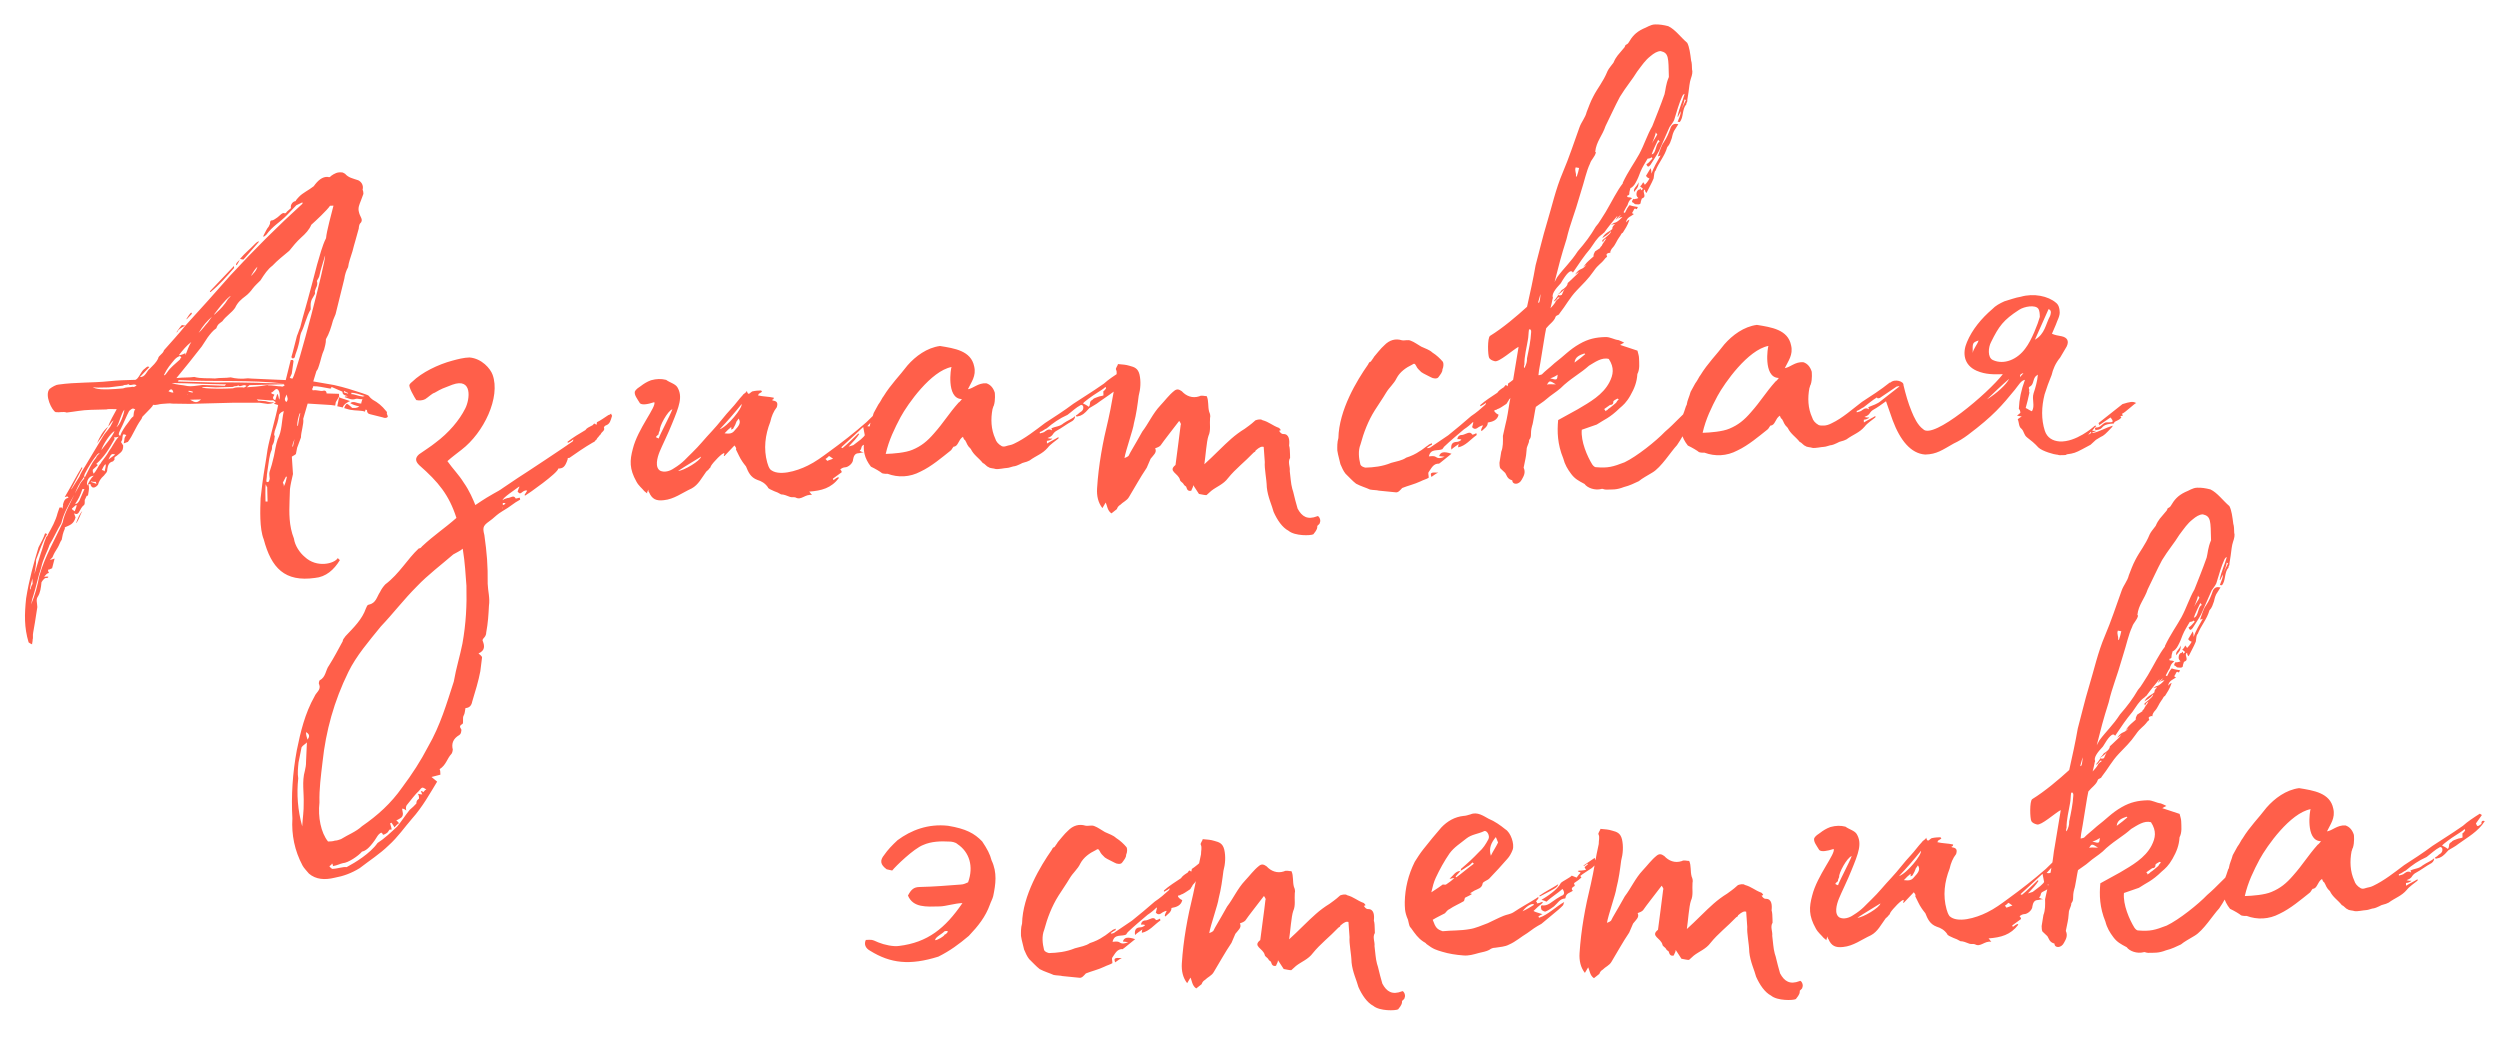 <?xml version="1.0" encoding="UTF-8"?> <svg xmlns="http://www.w3.org/2000/svg" width="131" height="55" viewBox="0 0 131 55" fill="none"><path d="M20.315 21.794C20.353 21.866 20.211 21.941 20.065 21.873L19.413 21.71C19.304 21.677 19.268 21.677 19.228 21.535C19.263 21.498 19.19 21.463 19.154 21.464L19.121 21.573C19.011 21.504 18.543 21.516 18.434 21.483C18.362 21.485 18.145 21.419 18.036 21.385C18.069 21.276 18.138 21.166 18.174 21.166C18.246 21.164 18.358 21.305 18.431 21.339C18.396 21.376 18.468 21.374 18.468 21.374C18.576 21.371 18.684 21.404 18.826 21.293C18.645 21.262 18.463 21.194 18.353 21.125C18.529 20.976 18.714 21.152 18.93 21.146C18.928 21.074 18.963 21.037 18.995 20.892C18.961 20.965 18.742 20.863 18.636 20.902C18.421 20.979 18.275 20.875 18.057 20.808L18.092 20.772L18.236 20.768C17.982 20.702 17.944 20.631 17.942 20.523L17.395 20.285C17.287 20.288 17.433 20.357 17.289 20.36C16.927 20.297 16.674 20.232 16.422 20.239C16.386 20.239 16.424 20.311 16.353 20.384L16.391 20.455C16.606 20.414 16.789 20.517 16.932 20.477C17.039 20.439 17.113 20.509 17.116 20.617L17.764 20.636L17.768 20.78L17.596 21.073L17.564 21.253L17.347 21.223L16.121 21.147L15.889 21.945C15.932 22.196 15.764 22.668 15.771 22.92L15.569 23.466L15.505 23.791C15.435 23.865 15.292 23.905 15.293 23.941L15.352 24.84C15.287 25.13 15.222 25.383 15.193 25.636L15.172 26.249C15.152 26.862 15.134 27.546 15.403 28.224C15.449 28.582 15.711 28.972 15.968 29.181C16.596 29.777 17.526 29.537 17.699 29.245L17.809 29.35C17.498 29.862 17.076 30.233 16.501 30.284C14.922 30.505 14.219 29.767 13.82 28.264C13.589 27.694 13.635 26.685 13.656 26.108L13.745 25.349C13.835 24.663 13.931 24.192 14.022 23.542C14.116 22.999 14.48 21.765 14.574 21.223L14.357 21.156C14.392 21.119 14.427 21.082 14.463 21.081L14.316 20.977L14.172 20.981L13.45 20.927C13.487 20.963 13.561 21.033 13.596 20.996L13.921 21.023C14.03 21.057 14.175 21.089 14.355 21.084C14.32 21.121 14.213 21.16 14.033 21.165L13.599 21.104L12.23 21.103L9.927 21.163L9.027 21.15C8.882 21.118 8.703 21.158 8.487 21.164C8.343 21.168 8.201 21.243 8.02 21.212C7.987 21.321 7.881 21.395 7.46 21.839C7.426 21.912 7.427 21.948 7.392 21.984C7.079 22.425 6.98 22.787 6.702 23.155L6.488 23.232C6.486 23.16 6.52 23.087 6.518 23.015C6.516 22.943 6.585 22.834 6.62 22.797C6.439 22.729 6.439 22.729 6.409 22.982C6.411 23.054 6.376 23.091 6.342 23.164L6.454 23.341C6.463 23.665 6.32 23.705 6.108 23.89C6.073 23.927 5.965 23.93 6.005 24.073C5.97 24.11 5.936 24.183 5.9 24.184C5.721 24.224 5.653 24.37 5.622 24.587C5.627 24.767 5.52 24.806 5.451 24.916C5.275 25.064 5.171 25.247 5.139 25.392C5.035 25.538 4.857 25.615 4.781 25.473C4.781 25.473 4.744 25.438 4.742 25.366L4.634 25.369C4.676 25.584 4.676 25.584 4.613 25.945C4.614 25.981 4.542 25.983 4.542 25.983L4.44 26.202C4.442 26.31 4.445 26.418 4.41 26.455C4.269 26.567 4.236 26.675 4.167 26.785C4.098 26.931 4.027 26.969 3.881 26.901L3.959 27.115C3.86 27.477 3.645 27.519 3.396 27.634L3.398 27.705C3.296 27.924 3.264 28.105 3.233 28.286C3.163 28.36 3.097 28.578 3.027 28.687C2.889 28.907 2.82 29.017 2.752 29.199L2.612 29.346L2.862 29.268L2.731 29.775C2.589 29.851 2.553 29.852 2.517 29.853C2.518 29.889 2.52 29.961 2.557 29.996C2.594 30.031 2.486 30.034 2.451 30.071L2.311 30.218L2.527 30.213L2.527 30.249C2.527 30.249 2.492 30.286 2.456 30.287C2.348 30.253 2.243 30.4 2.174 30.51C2.146 30.799 2.116 31.052 1.978 31.271C1.873 31.418 1.95 31.596 1.956 31.812L1.832 32.608L1.738 33.15C1.706 33.295 1.746 33.438 1.711 33.511C1.714 33.619 1.68 33.692 1.682 33.764C1.609 33.73 1.536 33.696 1.499 33.66C1.263 32.874 1.281 32.19 1.368 31.359C1.523 30.383 1.753 29.549 2.019 28.677C2.156 28.422 2.294 28.166 2.36 27.948C2.36 27.948 2.396 27.947 2.469 27.982C2.227 28.384 2.06 28.892 1.892 29.329C1.899 29.617 1.833 29.871 1.803 30.087L2.135 28.998C2.237 28.744 2.3 28.418 2.403 28.199C2.401 28.127 2.508 28.089 2.506 28.017C2.712 27.651 2.919 27.286 3.017 26.887L3.117 26.596L3.261 26.593L3.263 26.665C3.298 26.628 3.296 26.556 3.295 26.52C3.295 26.484 3.33 26.447 3.294 26.448C3.36 26.23 3.393 26.121 3.608 26.079C3.572 26.08 3.571 26.044 3.534 26.009L3.391 26.049C3.736 25.464 3.976 24.99 4.287 24.477C4.287 24.477 4.288 24.513 4.324 24.512L3.74 25.608L3.741 25.644L4.156 24.985C4.223 24.803 4.362 24.584 4.5 24.364L5.398 22.864C5.501 22.681 5.642 22.57 5.781 22.35L5.952 22.022C5.811 22.133 5.778 22.242 5.673 22.353C5.704 22.172 6.014 21.624 6.117 21.441C5.973 21.445 5.684 21.416 5.577 21.455L4.75 21.476C4.282 21.488 3.924 21.57 3.493 21.617C3.311 21.55 3.133 21.626 2.916 21.596C2.734 21.529 2.317 20.711 2.597 20.38C2.738 20.268 2.951 20.154 3.059 20.152C3.992 20.02 4.857 20.069 5.719 19.975C6.222 19.926 6.546 19.918 7.05 19.904C7.231 19.936 7.364 19.5 7.54 19.352C7.611 19.314 7.645 19.241 7.752 19.202L7.825 19.236L7.334 19.753C7.623 19.782 7.686 19.42 7.863 19.307C8.003 19.16 8.179 19.011 8.282 18.792C8.313 18.611 8.528 18.57 8.594 18.352C8.979 17.91 9.365 17.504 9.713 17.063C9.464 17.177 9.323 17.289 9.29 17.398C9.255 17.435 9.254 17.399 9.254 17.399C9.358 17.252 9.427 17.142 9.532 17.031L9.713 17.063C10.519 16.178 11.289 15.329 12.059 14.445C13.32 13.08 14.584 11.823 15.85 10.674L15.848 10.602L15.528 10.755L15.037 11.271C14.687 11.64 14.296 11.831 13.948 12.308L13.807 12.419L13.805 12.348C13.908 12.165 13.976 11.983 14.081 11.872L14.149 11.726C14.144 11.546 14.216 11.545 14.288 11.543C14.395 11.504 14.465 11.43 14.537 11.392C14.643 11.318 14.782 11.134 14.891 11.167C14.928 11.202 14.999 11.164 15.033 11.091L15.244 10.906C15.203 10.691 15.379 10.542 15.487 10.54C15.521 10.467 15.591 10.393 15.661 10.319C15.871 10.097 16.157 9.982 16.439 9.759C16.647 9.465 16.894 9.243 17.183 9.271C17.256 9.305 17.326 9.268 17.326 9.232C17.538 9.082 17.68 9.006 17.933 9.036C17.969 9.035 18.006 9.07 18.079 9.104C18.264 9.315 18.481 9.346 18.772 9.446C18.917 9.515 19.066 9.691 19.001 9.945C19.038 10.016 19.04 10.088 19.042 10.159L18.907 10.523C18.84 10.705 18.737 10.888 18.815 11.138C18.857 11.353 19.078 11.527 18.866 11.713C18.831 11.749 18.799 11.894 18.801 11.966C18.67 12.474 18.569 12.765 18.471 13.163C18.372 13.49 18.27 13.745 18.241 13.998C18.138 14.18 18.071 14.398 18.041 14.615L17.584 16.463L17.449 16.791C17.35 17.154 17.251 17.48 17.078 17.773C17.084 17.989 17.016 18.171 16.984 18.315C16.848 18.607 16.818 18.86 16.718 19.151C16.684 19.259 16.651 19.368 16.581 19.442L16.415 19.987L17.5 20.175C18.08 20.304 18.479 20.438 18.988 20.604C19.496 20.771 19.207 20.707 19.537 20.95C19.793 21.088 20.013 21.262 20.237 21.544C20.347 21.65 20.201 21.545 20.315 21.794ZM15.331 19.835C15.607 19.359 17.08 13.667 17.037 13.38C16.938 13.743 16.803 14.107 16.74 14.432C16.742 14.504 16.637 14.651 16.603 14.724C16.681 14.938 16.541 15.086 16.508 15.231C16.474 15.304 16.547 15.338 16.478 15.447C16.41 15.593 16.268 15.705 16.277 16.029L16.282 16.209C16.04 16.611 15.979 17.045 15.773 17.446C15.706 17.628 15.711 17.844 15.645 18.062C15.581 18.352 15.477 18.534 15.446 18.715C15.447 18.751 15.34 18.79 15.34 18.79L15.266 18.72C15.366 18.393 15.462 17.959 15.561 17.596C15.629 17.45 15.662 17.305 15.73 17.159L15.861 16.652L16.125 15.709C16.29 15.128 16.453 14.476 16.617 13.859C16.75 13.424 16.88 12.88 17.085 12.479C17.112 12.118 17.376 11.175 17.474 10.776L17.294 10.781C17.155 11.001 16.522 11.593 16.311 11.779C16.21 12.033 15.999 12.255 15.788 12.44C15.542 12.663 15.332 12.92 15.158 13.141C14.805 13.438 14.558 13.624 14.278 13.92C14.03 14.106 13.857 14.363 13.649 14.692C13.544 14.803 13.368 14.952 13.229 15.135C13.159 15.245 12.984 15.43 12.878 15.505C12.631 15.691 12.455 15.84 12.318 16.131C12.145 16.388 11.825 16.576 11.652 16.833C11.511 16.944 11.404 16.983 11.337 17.201C11.16 17.314 11.021 17.497 10.882 17.681L10.57 18.157C10.117 18.745 9.698 19.26 9.244 19.812C9.603 19.767 9.928 19.794 10.179 19.752C10.542 19.85 10.901 19.805 11.261 19.832C11.548 19.788 11.801 19.818 12.088 19.774C12.342 19.84 12.667 19.867 12.99 19.823C13.278 19.852 13.53 19.845 13.927 19.871L14.973 19.916L15.234 18.865L15.342 18.862C15.342 18.862 15.379 18.897 15.38 18.933L15.288 19.584L15.186 19.802C15.259 19.837 15.295 19.835 15.331 19.835ZM13.561 12.678L12.757 13.599C12.757 13.599 12.685 13.601 12.576 13.568C12.82 13.273 13.103 13.05 13.313 12.828C13.383 12.755 13.453 12.681 13.56 12.642L13.561 12.678ZM12.404 13.896C12.368 13.897 12.367 13.861 12.367 13.861C12.4 13.716 12.543 13.677 12.576 13.568C12.543 13.677 12.474 13.786 12.404 13.896ZM11.036 15.3C11 15.301 11 15.301 10.999 15.265L12.261 13.936L12.264 14.044C11.88 14.486 11.495 14.928 11.036 15.3ZM13.174 14.416L13.175 14.453C13.279 14.306 13.421 14.23 13.487 13.976C13.347 14.124 13.277 14.234 13.174 14.416ZM12.05 15.526C11.768 15.749 11.489 16.117 11.211 16.484C11.247 16.483 11.282 16.446 11.317 16.409C11.563 16.187 11.774 15.965 11.946 15.673L12.086 15.525L12.05 15.526ZM10.02 16.371C10.021 16.407 10.056 16.406 10.057 16.442L9.777 16.737L9.776 16.701C9.845 16.591 9.914 16.481 10.02 16.371ZM11.106 16.595C10.859 16.817 10.649 17.039 10.407 17.441C10.584 17.292 10.757 17.036 10.897 16.888L11.106 16.595ZM9.393 18.584L9.393 18.619C9.572 18.579 9.643 18.541 9.715 18.503L9.717 18.611C9.819 18.357 9.885 18.139 10.024 17.919C9.776 18.105 9.567 18.363 9.393 18.584ZM8.592 19.649C8.63 19.72 8.733 19.537 8.768 19.5C8.941 19.243 9.154 19.094 9.435 18.834C9.434 18.799 9.469 18.762 9.504 18.725L9.43 18.655C9.323 18.693 9.252 18.731 9.147 18.842C8.938 19.099 8.762 19.284 8.592 19.649ZM13.536 20.061C13.969 20.086 14.437 20.074 14.905 20.098C13.1 19.892 11.23 20.013 9.355 19.917C9.356 19.953 9.321 19.99 9.321 19.99L11.339 20.046C12.059 20.027 12.779 20.045 13.536 20.061ZM6.951 20.267C7.06 20.3 7.094 20.227 7.165 20.19C7.129 20.191 7.092 20.155 7.092 20.155C6.947 20.123 6.806 20.235 6.732 20.129C6.589 20.204 6.552 20.134 6.445 20.208L5.692 20.3C5.224 20.312 4.972 20.318 4.863 20.285C5.01 20.389 5.335 20.453 6.449 20.352C6.627 20.276 6.772 20.308 6.951 20.267ZM8.999 20.07C9.253 20.172 9.541 20.164 9.831 20.229C10.012 20.26 10.227 20.219 10.622 20.172L11.775 20.215L11.845 20.141C10.873 20.13 9.935 20.082 8.999 20.07ZM4.753 20.216C4.753 20.216 4.789 20.215 4.753 20.216V20.216ZM12.714 20.298C12.823 20.331 12.857 20.259 12.928 20.221C12.892 20.222 12.855 20.187 12.855 20.187C12.71 20.154 12.57 20.302 12.495 20.196C12.353 20.272 12.315 20.201 12.209 20.275L11.453 20.295L11.309 20.299C11.165 20.302 10.949 20.272 10.841 20.275C10.121 20.293 11.024 20.414 12.211 20.347C12.389 20.271 12.534 20.303 12.714 20.298ZM14.729 20.246C14.802 20.28 14.837 20.244 14.908 20.206C14.907 20.17 14.907 20.17 14.87 20.135L13.071 20.181L12.93 20.293C13.038 20.29 13.757 20.235 13.864 20.197C13.9 20.196 14.043 20.156 14.044 20.192C14.296 20.186 14.549 20.251 14.729 20.246ZM8.83 20.507C8.939 20.54 8.976 20.575 9.084 20.572C9.042 20.357 8.934 20.36 8.83 20.507ZM9.875 20.516C9.947 20.55 10.019 20.548 10.092 20.582L10.091 20.51C10.018 20.512 9.982 20.477 9.874 20.48L9.875 20.516ZM14.524 20.648C14.595 20.646 14.603 20.934 14.639 20.933C14.704 20.679 14.623 20.321 14.445 20.398C14.339 20.472 14.305 20.545 14.198 20.584L14.235 20.619C14.272 20.654 14.344 20.652 14.38 20.687C14.276 20.834 14.278 20.906 14.424 20.974L14.524 20.648ZM9.807 20.698C9.807 20.698 9.843 20.697 9.842 20.661L9.807 20.698ZM18.232 20.624C18.267 20.587 18.232 20.624 18.231 20.588C18.122 20.555 18.049 20.485 18.049 20.485L18.014 20.558L18.232 20.624ZM15.002 21.067C15.143 20.92 15.032 20.815 15.028 20.671C14.96 20.817 14.855 20.927 15.002 21.067ZM19.029 20.783C19.028 20.747 19.101 20.782 19.1 20.746C18.882 20.679 18.627 20.578 18.411 20.583L18.413 20.655C18.593 20.651 18.74 20.755 19.029 20.783ZM9.958 20.946C10.25 21.118 10.322 21.116 10.534 20.931L9.958 20.946ZM18.35 21.017C18.314 21.018 17.994 21.17 17.963 21.351L17.673 21.287L17.769 20.816C17.806 20.851 18.277 20.983 18.35 21.017ZM6.991 21.815C7.019 21.49 7.055 21.489 7.09 21.452C6.944 21.384 6.944 21.384 6.768 21.532C6.63 21.788 6.427 22.297 6.29 22.553C6.256 22.626 6.222 22.699 6.224 22.771C6.225 22.807 6.261 22.806 6.297 22.841C6.364 22.623 6.537 22.367 6.712 22.146C6.816 21.999 6.885 21.889 6.991 21.815ZM6.514 21.467C6.34 21.687 6.245 22.194 6.105 22.378C6.283 22.301 6.519 21.647 6.514 21.467ZM14.355 23.893C14.42 23.603 14.448 23.315 14.549 23.024C14.789 22.549 14.742 22.119 14.871 21.539C14.8 21.577 14.728 21.579 14.623 21.726C14.595 22.014 14.494 22.305 14.394 22.596C14.396 22.668 14.326 22.777 14.4 22.848C14.37 23.064 14.372 23.137 14.303 23.282C14.233 23.356 14.272 23.463 14.239 23.572C14.171 23.718 14.138 23.863 14.107 24.044L13.985 24.875C13.988 25.019 13.955 25.128 13.958 25.236C14.068 25.305 14.102 25.232 14.134 25.087C14.131 24.979 14.092 24.836 14.125 24.727C14.192 24.546 14.291 24.183 14.355 23.893ZM15.611 22.312C15.642 22.131 15.672 21.878 15.738 21.661L15.702 21.662C15.635 21.843 15.569 22.097 15.575 22.313L15.611 22.312ZM5.083 23.232C5.219 22.905 5.39 22.576 5.673 22.353L5.465 22.682C5.362 22.865 5.187 23.086 5.083 23.232ZM6.003 22.596C5.824 22.637 5.374 23.333 5.308 23.587C5.587 23.219 5.832 22.961 6.003 22.596ZM5.706 23.648C5.88 23.428 6.016 23.1 6.226 22.879C6.119 22.918 6.047 22.919 5.975 22.921C5.976 22.957 5.976 22.957 6.013 22.992C5.703 23.541 5.462 23.943 5.039 24.314C5.075 24.313 5.076 24.349 5.112 24.348L5.113 24.384L4.867 24.607C4.867 24.642 4.832 24.679 4.908 24.822C5.048 24.674 5.116 24.492 5.22 24.345C5.255 24.308 5.29 24.271 5.324 24.198C5.463 24.015 5.638 23.794 5.706 23.648ZM15.351 23.399C15.383 23.254 15.415 23.073 15.449 23.001C15.415 23.073 15.345 23.183 15.315 23.4L15.351 23.399ZM4.445 25.014C4.651 24.612 4.786 24.284 5.031 23.99C5.064 23.881 5.17 23.806 5.205 23.769L5.204 23.733L5.098 23.808C4.854 24.103 4.646 24.432 4.44 24.834L4.407 24.942C4.408 24.978 4.374 25.051 4.339 25.088C4.164 25.309 4.062 25.528 3.926 25.855L4.133 25.49C4.2 25.308 4.306 25.197 4.411 25.086L4.407 24.942L4.445 25.014ZM5.681 24.081L6.035 23.82C5.853 23.753 5.818 23.79 5.681 24.081ZM5.481 24.699C5.513 24.554 5.547 24.445 5.544 24.337L5.508 24.338C5.438 24.412 5.404 24.485 5.335 24.63C5.407 24.628 5.481 24.699 5.481 24.699ZM4.564 25.443C4.667 25.26 4.735 25.078 4.911 24.929C4.659 24.936 4.522 25.192 4.564 25.443ZM4.775 25.257L5.066 25.358C5.029 25.323 5.028 25.287 5.027 25.25C4.991 25.252 4.847 25.255 4.774 25.221L4.775 25.257ZM14.865 25.5C14.968 25.318 15 25.137 15.032 24.992C14.996 24.993 14.995 24.957 14.995 24.957L14.823 25.285C14.824 25.322 14.898 25.392 14.865 25.5ZM4.153 26.245L4.425 25.626L4.317 25.629C4.217 25.956 4.08 26.211 3.94 26.395C4.013 26.429 4.083 26.355 4.153 26.245ZM14.021 26.279L14.001 25.523C13.927 25.453 13.963 25.416 13.926 25.381C13.893 25.526 13.911 26.209 13.913 26.281L14.021 26.279ZM3.282 27.384C3.377 26.878 3.653 26.438 3.892 25.928C3.582 26.476 3.341 26.879 3.211 27.422C3.003 27.752 2.833 28.152 2.592 28.555C2.492 28.881 2.25 29.284 2.155 29.754C1.987 30.227 1.893 30.769 1.726 31.278C1.692 31.351 1.66 31.532 1.628 31.677C1.832 31.203 1.963 30.695 2.058 30.189C2.355 29.137 2.873 28.295 3.282 27.384ZM3.915 26.792C3.948 26.683 4.017 26.573 4.014 26.465L3.978 26.466L3.767 26.651C3.768 26.688 3.805 26.723 3.915 26.792ZM4.002 27.402C4.002 27.402 3.966 27.403 4.002 27.366C4.069 27.184 4.17 26.929 4.311 26.782C4.207 26.964 4.142 27.218 4.002 27.402ZM1.571 30.85C1.572 30.886 1.608 30.885 1.608 30.885C1.606 30.813 1.639 30.704 1.708 30.594L1.701 30.306C1.668 30.451 1.601 30.633 1.571 30.85ZM17.526 45.995C17.025 46.116 16.556 46.092 16.188 45.777C16.076 45.636 15.929 45.496 15.853 45.354C15.437 44.572 15.271 43.748 15.321 42.883C15.254 41.696 15.332 40.505 15.553 39.311C15.745 38.37 15.972 37.392 16.488 36.478C16.555 36.297 16.84 36.145 16.724 35.86C16.687 35.825 16.72 35.68 16.755 35.643C17.075 35.491 17.064 35.095 17.239 34.874C17.516 34.435 17.721 34.034 17.962 33.595C17.959 33.487 18.065 33.413 18.1 33.34C18.555 32.86 18.977 32.453 19.178 31.871C19.212 31.798 19.245 31.689 19.317 31.688C19.711 31.605 19.739 31.281 19.912 31.024C19.981 30.878 20.085 30.732 20.19 30.621C20.932 30.061 21.344 29.294 21.942 28.739C22.05 28.736 22.084 28.663 22.119 28.626C22.752 28.034 23.284 27.696 23.917 27.139C23.526 25.925 22.968 25.255 21.974 24.381C21.752 24.17 21.747 23.99 21.959 23.805C22.171 23.655 22.631 23.355 22.807 23.207C23.514 22.684 24.073 22.021 24.381 21.401C24.621 20.927 24.771 19.771 23.701 20.159C23.202 20.352 23.166 20.352 22.776 20.579C22.633 20.618 22.457 20.803 22.28 20.916C22.138 20.991 21.958 20.996 21.813 20.964C21.738 20.858 21.362 20.219 21.468 20.144C21.502 20.071 21.573 20.033 21.608 19.997C22.1 19.516 22.953 19.098 23.704 18.898C23.991 18.819 24.312 18.738 24.6 18.731C25.25 18.786 25.696 19.315 25.812 19.636C26.239 20.813 25.351 22.673 24.185 23.567C23.903 23.791 23.691 23.94 23.444 24.163C23.743 24.587 24.039 24.867 24.302 25.293C24.601 25.717 24.793 26.18 24.908 26.465C25.899 25.792 26.008 25.825 26.361 25.564L27.14 25.039C27.388 24.889 29.761 23.315 30.008 23.129C30.008 23.129 30.043 23.092 30.041 23.02C29.971 23.094 29.9 23.131 29.758 23.207C29.72 23.136 29.756 23.135 29.756 23.135C30.038 22.912 30.358 22.724 30.677 22.535C30.746 22.425 30.853 22.387 31.066 22.273C31.101 22.236 31.134 22.127 31.246 22.268C31.28 22.195 31.278 22.123 31.278 22.123C31.456 22.047 31.704 21.86 31.881 21.748C31.917 21.747 31.988 21.709 32.023 21.672C32.025 21.744 32.098 21.778 32.063 21.815C31.996 22.033 31.965 22.214 31.751 22.291C31.715 22.292 31.645 22.366 31.646 22.402C31.722 22.58 31.507 22.622 31.475 22.767C31.439 22.767 31.44 22.803 31.37 22.877C31.335 22.914 31.265 22.988 31.265 23.024C31.159 23.099 31.161 23.171 31.089 23.173C30.912 23.285 30.734 23.362 29.885 23.96C29.85 23.997 29.814 23.998 29.778 23.999C29.742 24 29.743 24.036 29.744 24.072C29.61 24.471 29.504 24.546 29.252 24.553C29.258 24.768 27.666 25.89 27.524 25.966C27.488 25.967 27.487 25.931 27.487 25.931L27.626 25.711C27.553 25.677 27.482 25.715 27.411 25.753C27.27 25.864 27.235 25.901 27.123 25.76C27.157 25.687 27.155 25.615 27.224 25.505L27.188 25.506C27.047 25.618 26.303 26.105 26.342 26.212C26.412 26.139 26.484 26.137 26.591 26.098C26.771 26.093 26.911 25.91 27.024 26.123C27.096 26.121 27.167 26.083 27.239 26.081C27.241 26.153 27.278 26.188 27.242 26.189C26.887 26.378 26.782 26.525 26.321 26.789C26.073 26.939 25.968 27.05 25.791 27.199C25.332 27.535 25.261 27.573 25.381 28.038C25.514 29.007 25.565 29.581 25.555 30.59C25.564 30.95 25.683 31.343 25.621 31.741C25.597 32.21 25.572 32.642 25.477 33.149C25.479 33.221 25.446 33.33 25.376 33.404C25.27 33.514 25.271 33.55 25.309 33.621C25.387 33.836 25.429 34.087 25.073 34.24C25.147 34.31 25.257 34.379 25.259 34.451L25.169 35.174C25.074 35.68 24.908 36.225 24.742 36.769C24.711 36.95 24.607 37.097 24.391 37.102C24.359 37.247 24.362 37.391 24.293 37.501C24.224 37.611 24.303 37.897 24.232 37.935C23.948 38.086 24.239 38.187 24.17 38.297C24.172 38.368 24.138 38.477 24.067 38.515C23.748 38.703 23.646 38.958 23.727 39.28C23.728 39.316 23.695 39.461 23.66 39.498C23.415 39.757 23.387 40.081 23.033 40.306C23.07 40.342 23.073 40.45 23.077 40.593L22.611 40.714L22.906 40.958C22.526 41.58 22.148 42.274 21.588 42.901C21.203 43.343 20.856 43.856 20.363 44.301C19.907 44.745 19.375 45.083 18.846 45.492C18.42 45.755 17.992 45.911 17.526 45.995ZM26.349 26.464C26.385 26.463 26.456 26.425 26.491 26.389C26.454 26.354 26.418 26.354 26.346 26.356L26.349 26.464ZM26.317 26.645L26.352 26.608L26.317 26.609L26.317 26.645ZM17.189 44.095C17.333 44.091 17.441 44.088 17.548 44.049C17.656 44.047 17.763 44.008 17.87 43.969C18.224 43.744 18.652 43.589 18.969 43.292C19.783 42.731 20.487 42.101 21.077 41.257C21.599 40.56 22.049 39.864 22.427 39.134C23.082 38.001 23.412 36.84 23.779 35.714C23.904 34.99 24.104 34.373 24.232 33.721C24.42 32.672 24.467 31.699 24.441 30.691C24.39 30.08 24.375 29.54 24.247 28.751C24.177 28.825 23.893 28.977 23.751 29.052C23.152 29.572 22.41 30.131 21.849 30.722C21.147 31.424 20.625 32.122 19.959 32.823C19.331 33.596 18.666 34.369 18.256 35.208C17.503 36.74 17.075 38.3 16.901 39.925C16.813 40.683 16.722 41.334 16.74 42.054C16.652 42.812 16.817 43.636 17.189 44.095ZM16.115 38.757C16.184 38.647 16.288 38.5 16.033 38.363C16.036 38.507 16.076 38.65 16.115 38.757ZM15.836 43.301C15.861 42.869 15.923 42.471 15.913 42.111C15.934 41.534 15.812 40.961 15.977 40.381C16.009 40.236 16.041 40.091 16.037 39.911L16.082 38.901C15.977 39.012 15.87 39.051 15.801 39.161L15.642 39.957C15.613 40.246 15.585 40.535 15.627 40.786C15.54 41.617 15.598 42.443 15.836 43.301ZM17.406 45.53C17.694 45.522 17.979 45.407 18.16 45.438L18.231 45.4C18.586 45.211 19.402 44.722 19.784 44.172C20.138 43.947 20.49 43.613 20.806 43.317C21.051 43.023 21.258 42.693 21.468 42.436C21.609 42.324 21.714 42.213 21.819 42.102C21.814 41.922 21.922 41.884 21.957 41.847C21.954 41.739 21.951 41.631 21.878 41.597C21.95 41.595 21.987 41.63 22.131 41.626C22.056 41.52 22.091 41.483 22.054 41.448C22.126 41.446 22.163 41.481 22.164 41.517C22.235 41.48 22.233 41.407 22.34 41.369C22.121 41.23 22.121 41.23 21.946 41.451C21.77 41.6 21.527 41.93 21.317 42.187C21.282 42.224 21.249 42.333 21.289 42.476C21.252 42.441 21.178 42.371 21.07 42.374L21.112 42.625C21.118 42.841 20.975 42.88 20.762 42.994C20.835 43.028 20.836 43.064 20.91 43.134C20.838 43.172 20.768 43.246 20.663 43.357C20.662 43.321 20.587 43.215 20.513 43.108L20.442 43.146C20.481 43.289 20.52 43.396 20.522 43.468L20.414 43.471C20.379 43.508 20.345 43.581 20.31 43.618C20.275 43.655 20.098 43.767 20.061 43.732C20.059 43.66 19.987 43.662 19.986 43.626C19.808 43.703 19.741 43.885 19.636 44.032C19.323 44.472 19.146 44.584 18.967 44.625C18.793 44.846 18.227 45.22 17.974 45.227C17.796 45.267 17.689 45.342 17.438 45.385C17.438 45.385 17.474 45.348 17.399 45.242C17.365 45.315 17.365 45.315 17.259 45.389C17.333 45.495 17.369 45.495 17.406 45.53ZM45.803 22.18C45.837 22.107 45.982 22.14 46.126 22.136C45.952 22.357 45.667 22.508 45.641 22.869L45.499 22.945C45.649 23.193 45.362 23.236 45.256 23.311C45.078 23.387 45.19 23.529 45.047 23.604C45.084 23.639 45.121 23.674 45.266 23.707C45.122 23.71 45.051 23.748 44.979 23.75C44.799 23.755 44.731 23.901 44.7 24.081C44.704 24.261 44.458 24.484 44.278 24.488C44.206 24.49 44.099 24.529 44.029 24.603C44.103 24.673 44.104 24.709 44.105 24.745L43.645 25.081C43.646 25.117 43.646 25.117 43.683 25.152C43.789 25.077 43.824 25.04 43.931 25.002C43.932 25.038 43.968 25.037 43.968 25.037C43.55 25.588 43.049 25.709 42.402 25.761C42.476 25.831 42.477 25.867 42.551 25.938C42.189 25.875 41.983 26.24 41.69 26.068C41.581 26.035 41.51 26.073 41.401 26.039C41.219 25.972 41.074 25.904 40.93 25.907C40.82 25.838 40.674 25.77 40.565 25.737C40.419 25.669 40.237 25.601 40.236 25.529C40.086 25.317 39.903 25.214 39.686 25.147C39.322 25.013 39.207 24.728 39.091 24.442C39.016 24.336 38.943 24.266 38.905 24.195C38.755 23.983 38.678 23.769 38.564 23.556C38.598 23.483 38.561 23.448 38.486 23.342L37.961 23.895L37.925 23.896C37.924 23.86 37.959 23.823 37.957 23.752C37.883 23.681 37.357 24.235 37.254 24.418C37.22 24.491 37.221 24.527 37.185 24.528C37.151 24.601 37.044 24.675 37.009 24.712C36.766 25.043 36.595 25.407 36.24 25.596C35.742 25.825 35.318 26.16 34.779 26.21C34.385 26.257 34.166 26.154 34.013 25.798C33.976 25.763 33.975 25.727 33.973 25.655C33.939 25.728 33.904 25.801 33.906 25.837C33.979 25.907 33.833 25.803 33.759 25.733C33.647 25.591 33.463 25.452 33.35 25.239C32.972 24.564 32.997 24.132 33.161 23.515C33.422 22.464 34.401 21.323 34.287 21.073C33.929 21.191 33.642 21.234 33.532 21.129C33.381 20.881 33.233 20.704 33.264 20.524C33.332 20.378 33.474 20.302 33.581 20.227C33.722 20.116 33.899 20.003 34.113 19.925C34.399 19.846 34.651 19.84 34.905 19.905C35.088 20.044 35.378 20.109 35.491 20.286C35.791 20.782 35.589 21.292 35.216 22.202C35.047 22.638 34.671 23.404 34.569 23.659C34.434 23.987 34.303 24.494 34.596 24.667C34.814 24.769 35.1 24.69 35.312 24.54C35.809 24.239 35.982 23.983 36.264 23.723C36.65 23.353 36.929 22.986 37.315 22.58C37.665 22.21 37.978 21.77 38.328 21.401C38.539 21.18 38.712 20.923 38.922 20.702C38.957 20.629 39.1 20.589 39.133 20.48C39.212 20.766 39.28 20.584 39.422 20.509C39.601 20.468 39.745 20.464 39.889 20.46C39.889 20.497 39.925 20.496 39.926 20.532L39.749 20.644C39.75 20.68 39.75 20.68 39.715 20.717C39.969 20.783 40.257 20.775 40.547 20.84C40.548 20.912 40.513 20.949 40.441 20.95C40.477 20.95 40.478 20.985 40.478 20.985C40.731 21.015 40.77 21.122 40.704 21.34C40.529 21.56 40.428 21.815 40.363 22.105C40.093 22.796 40.004 23.519 40.202 24.234C40.242 24.377 40.281 24.484 40.355 24.59C40.761 24.976 41.727 24.698 42.331 24.395C42.722 24.205 43.076 23.943 43.429 23.682C44.101 23.197 44.771 22.675 45.405 22.119L45.897 21.638C45.896 21.602 45.968 21.6 46.004 21.599C46.04 21.598 46.077 21.633 46.042 21.67L45.447 22.334C45.592 22.366 45.699 22.327 45.803 22.18ZM37.709 22.497C38.137 22.342 38.904 21.386 38.863 21.171C38.479 21.649 38.129 22.055 37.709 22.497ZM34.51 22.76C34.334 22.909 34.334 22.909 34.516 22.976C34.582 22.758 35.098 21.809 35.233 21.445C34.982 21.524 34.536 22.363 34.577 22.542C34.542 22.615 34.508 22.688 34.51 22.76ZM38.502 22.549C38.712 22.328 38.852 22.144 38.702 21.932C38.667 21.969 38.668 22.005 38.598 22.078C38.565 22.187 38.496 22.333 38.427 22.443C38.428 22.479 38.356 22.481 38.321 22.518L38.318 22.374C38.176 22.485 38.106 22.559 37.966 22.707C38.219 22.736 38.363 22.733 38.502 22.549ZM45.105 23.027C45.175 22.953 45.281 22.878 45.315 22.805L45.232 22.375L44.071 23.45C44.107 23.449 44.107 23.449 44.144 23.484C44.426 23.26 44.707 22.965 44.988 22.706C44.989 22.742 44.989 22.742 45.025 22.741C44.887 22.96 44.712 23.145 44.466 23.403L44.716 23.325L45.105 23.027ZM35.532 24.678C35.82 24.671 36.707 24.144 36.737 23.927C36.383 24.152 35.921 24.416 35.532 24.678ZM43.333 24.153L43.654 24.037C43.544 23.967 43.471 23.897 43.435 23.898C43.4 23.935 43.329 24.009 43.258 24.047C43.296 24.118 43.331 24.081 43.333 24.153ZM33.897 25.513L33.898 25.549C33.897 25.513 33.897 25.513 33.897 25.513ZM46.511 24.827C46.439 24.829 46.331 24.832 46.222 24.798C46.148 24.728 45.856 24.556 45.637 24.453C45.302 24.03 45.182 23.565 45.312 23.021C45.414 22.767 45.481 22.585 45.547 22.367C45.582 22.33 45.582 22.33 45.581 22.294C45.612 22.077 45.715 21.895 45.781 21.641L46.021 21.202C46.161 21.019 46.228 20.837 46.298 20.763C46.678 20.141 47.135 19.697 47.553 19.146C47.972 18.667 48.573 18.22 49.255 18.13C50.014 18.254 50.882 18.376 51.047 19.2C51.168 19.701 50.889 20.032 50.718 20.397C51.005 20.353 51.25 20.059 51.682 20.084C51.9 20.15 52.049 20.326 52.127 20.576C52.127 20.576 52.173 20.971 52.073 21.262C52.038 21.299 52.04 21.371 52.006 21.444C51.911 21.951 51.925 22.49 52.154 22.989C52.193 23.132 52.305 23.273 52.488 23.376C52.561 23.41 52.633 23.408 52.74 23.37C52.847 23.331 52.991 23.327 53.133 23.251C53.702 22.985 54.267 22.538 54.761 22.165C55.221 21.865 55.753 21.527 56.248 21.154C57.097 20.592 57.027 20.666 57.841 20.105C58.087 19.882 58.37 19.695 58.725 19.47L58.835 19.539L58.522 19.979C58.599 20.157 58.599 20.157 58.811 20.008C58.809 19.936 58.805 19.792 58.987 19.859C58.641 20.408 58.073 20.711 57.613 21.047C57.437 21.195 57.188 21.31 57.082 21.385C56.977 21.495 56.837 21.679 56.659 21.756C56.624 21.793 56.516 21.796 56.409 21.834C56.409 21.834 56.408 21.798 56.371 21.763C56.407 21.762 56.513 21.688 56.584 21.614C56.726 21.538 56.795 21.428 56.755 21.285C56.754 21.249 56.681 21.215 56.645 21.216C56.361 21.367 56.186 21.552 55.938 21.738C55.511 21.93 55.193 22.154 54.841 22.451C54.733 22.49 54.628 22.601 54.485 22.64L54.487 22.712C54.594 22.674 54.702 22.671 54.772 22.597C54.913 22.485 55.021 22.482 55.131 22.552C55.13 22.516 55.093 22.48 55.093 22.445C55.342 22.33 55.523 22.361 55.734 22.176C55.946 22.026 56.196 21.948 56.336 21.8C56.338 21.872 56.305 21.981 56.199 22.056C55.915 22.207 55.632 22.431 55.348 22.582C55.277 22.62 55.207 22.694 55.138 22.803C55.068 22.877 54.997 22.915 54.89 22.954C54.998 22.987 55.07 22.985 55.142 22.983L55.107 23.02C55.036 23.058 54.965 23.096 54.857 23.099L54.861 23.243C55.038 23.13 55.287 23.016 55.464 22.903L55.466 22.975C55.29 23.124 55.042 23.274 54.903 23.458C54.623 23.789 54.301 23.869 53.948 24.131C53.734 24.244 53.626 24.211 53.449 24.324C53.377 24.361 53.199 24.438 53.091 24.441C53.055 24.442 52.877 24.518 52.769 24.521C52.625 24.525 52.303 24.605 52.158 24.573C52.086 24.539 51.87 24.544 51.796 24.474C51.687 24.441 51.611 24.299 51.502 24.266C51.279 23.983 51.023 23.846 50.871 23.526C50.65 23.316 50.684 23.243 50.571 23.066C50.498 23.031 50.496 22.959 50.458 22.888C50.21 23.039 50.219 23.399 49.968 23.405C49.898 23.479 49.864 23.588 49.793 23.626C49.37 23.961 48.806 24.444 48.237 24.71C47.668 25.013 47.056 25.029 46.511 24.827ZM46.412 23.785C46.808 23.775 47.455 23.722 47.811 23.569C48.274 23.377 48.592 23.117 48.941 22.712C49.466 22.122 49.707 21.683 50.232 21.094C50.268 21.093 50.407 20.909 50.407 20.909L50.371 20.91C49.578 20.858 49.825 19.267 49.86 19.231C48.785 19.438 47.569 21.162 47.191 21.856C46.882 22.441 46.574 23.061 46.412 23.785ZM57.044 21.314C57.08 21.313 57.113 21.204 57.112 21.168C57.108 21.024 57.179 20.986 57.251 20.948C57.285 20.875 57.428 20.836 57.535 20.797C57.606 20.759 57.75 20.755 57.821 20.718L57.815 20.502C57.886 20.464 57.92 20.391 57.955 20.354C57.955 20.318 57.954 20.282 57.918 20.283C57.847 20.357 57.67 20.469 57.493 20.582C57.245 20.732 56.785 21.068 56.751 21.141C56.824 21.175 56.97 21.244 57.044 21.314ZM68.821 27.996C68.679 28.072 67.851 28.093 67.52 27.813C67.192 27.642 66.929 27.252 66.738 26.825C66.658 26.503 66.43 26.041 66.381 25.538C66.369 25.07 66.248 24.569 66.275 24.208L66.218 23.418C66.109 23.384 66.002 23.423 65.791 23.609C65.793 23.681 65.721 23.682 65.686 23.719C65.23 24.199 64.735 24.572 64.352 25.05C64.108 25.381 63.751 25.498 63.469 25.721L63.222 25.944C63.114 25.947 63.005 25.913 62.825 25.882L62.525 25.422C62.527 25.529 62.457 25.603 62.424 25.712C62.281 25.752 62.207 25.682 62.167 25.539C62.166 25.467 62.058 25.47 62.019 25.363C61.981 25.291 61.835 25.223 61.833 25.151C61.752 24.793 61.173 24.7 61.597 24.365C61.656 23.86 61.809 22.811 61.867 22.27C61.902 22.233 61.864 22.162 61.789 22.055C61.371 22.606 60.988 23.084 60.814 23.341C60.744 23.415 60.637 23.454 60.53 23.492C60.644 23.706 60.431 23.855 60.292 24.039L60.088 24.512C59.741 25.025 59.467 25.537 59.156 26.049C59.052 26.232 58.838 26.309 58.698 26.457C58.627 26.495 58.557 26.568 58.524 26.677L58.241 26.901C58.022 26.762 58.014 26.474 57.938 26.332L57.766 26.625C57.543 26.343 57.461 25.985 57.487 25.588C57.563 24.361 57.785 23.167 58.078 21.971C58.24 21.283 58.33 20.56 58.492 19.872C58.487 19.692 58.555 19.51 58.479 19.368C58.441 19.297 58.581 19.149 58.579 19.077C58.868 19.106 58.976 19.103 59.194 19.169C59.448 19.235 59.63 19.302 59.71 19.624C59.791 19.982 59.765 20.379 59.667 20.742C59.607 21.212 59.547 21.681 59.416 22.189C59.388 22.478 58.984 23.604 58.923 24.002C59.03 23.963 59.101 23.925 59.136 23.889C59.238 23.67 59.412 23.413 59.859 22.61C60.173 22.205 60.411 21.659 60.796 21.253C61.042 20.994 61.25 20.701 61.532 20.477C61.674 20.366 61.783 20.399 61.929 20.503C62.152 20.75 62.479 20.885 62.837 20.768C62.979 20.692 63.088 20.761 63.232 20.758C63.347 21.007 63.282 21.297 63.362 21.583C63.4 21.654 63.439 21.797 63.406 21.906C63.378 22.23 63.459 22.552 63.322 22.844C63.222 23.135 63.17 23.928 63.108 24.326C63.566 23.918 64.127 23.328 64.514 22.993C64.726 22.808 64.973 22.621 65.221 22.471C65.362 22.359 65.504 22.284 65.786 22.024C65.893 21.985 66.072 21.945 66.146 22.015C66.508 22.113 66.657 22.29 67.021 22.424C67.094 22.494 67.168 22.565 67.024 22.568C67.062 22.639 67.137 22.745 67.245 22.743C67.569 22.734 67.578 23.094 67.549 23.347C67.587 23.454 67.592 23.634 67.597 23.814L67.601 23.994C67.463 24.214 67.614 24.462 67.583 24.679C67.627 25.002 67.636 25.326 67.715 25.611C67.793 25.826 67.796 25.97 67.994 26.649C68.221 27.075 68.514 27.247 69.013 27.055C69.083 26.981 69.234 27.229 69.165 27.375C69.167 27.447 69.096 27.485 69.026 27.558C69.029 27.666 69.031 27.738 68.821 27.996ZM73.121 25.796L72.254 25.71C72.145 25.677 71.93 25.683 71.785 25.651C71.566 25.548 71.312 25.483 71.057 25.345C70.873 25.206 70.687 24.995 70.503 24.819C70.391 24.678 70.314 24.5 70.238 24.322C70.196 24.107 70.119 23.893 70.075 23.606C70.071 23.426 70.064 23.174 70.131 22.956C70.164 21.479 71.097 19.942 71.688 19.099C71.722 19.026 71.756 18.953 71.828 18.951C71.897 18.841 71.967 18.767 72.001 18.695C72.036 18.658 72.385 18.216 72.526 18.105C72.806 17.809 73.129 17.729 73.455 17.829C73.6 17.861 73.778 17.784 73.924 17.853C74.106 17.92 74.29 18.059 74.472 18.163C74.691 18.265 74.909 18.331 75.056 18.472C75.276 18.61 75.461 18.785 75.609 18.961C75.647 19.032 75.652 19.212 75.584 19.358C75.587 19.502 75.482 19.613 75.378 19.76C75.309 19.869 75.092 19.839 74.982 19.77C74.799 19.667 74.617 19.599 74.471 19.495C74.36 19.39 74.249 19.285 74.21 19.178C74.135 19.036 74.099 19.037 73.993 19.111C73.672 19.264 73.354 19.488 73.183 19.816C73.046 20.108 72.799 20.294 72.626 20.587C72.454 20.88 72.245 21.173 72.038 21.503C71.692 22.052 71.456 22.67 71.291 23.286C71.156 23.614 71.202 24.009 71.282 24.331C71.321 24.438 71.43 24.471 71.539 24.504C71.971 24.493 72.438 24.445 72.901 24.253C73.187 24.174 73.474 24.13 73.686 23.981C73.936 23.902 74.185 23.788 74.398 23.638C74.54 23.563 74.645 23.452 74.822 23.339C74.892 23.265 74.964 23.264 75.035 23.226L75.037 23.298C74.966 23.335 74.895 23.373 74.789 23.448L74.79 23.484C74.898 23.481 74.969 23.444 75.004 23.407L75.889 22.808C76.312 22.473 76.7 22.138 77.087 21.804C77.37 21.617 77.582 21.431 77.828 21.209C77.828 21.209 77.863 21.172 77.861 21.1C77.791 21.174 77.72 21.212 77.578 21.287C77.541 21.252 77.576 21.215 77.576 21.215C77.822 20.993 78.177 20.768 78.46 20.58C78.529 20.471 78.635 20.396 78.812 20.283C78.847 20.246 78.88 20.101 78.991 20.242C79.026 20.17 79.024 20.098 79.024 20.098C79.201 19.985 79.412 19.799 79.588 19.651C79.624 19.65 79.695 19.612 79.731 19.575C79.732 19.647 79.805 19.681 79.77 19.718C79.74 19.935 79.708 20.116 79.495 20.23C79.459 20.23 79.425 20.303 79.426 20.339C79.503 20.517 79.288 20.559 79.255 20.704C79.22 20.741 79.221 20.777 79.151 20.851C79.116 20.887 79.046 20.961 79.047 20.997C78.977 21.071 78.979 21.143 78.908 21.181C78.731 21.294 78.589 21.405 78.446 21.445C78.411 21.482 78.375 21.483 78.339 21.484C78.303 21.485 78.304 21.521 78.305 21.557C78.379 21.627 78.38 21.663 78.526 21.731C78.461 22.021 78.211 22.099 77.96 22.142C77.966 22.358 77.753 22.471 77.647 22.582C77.611 22.583 77.611 22.547 77.611 22.547C77.609 22.475 77.678 22.365 77.712 22.292C77.64 22.294 77.569 22.332 77.498 22.37C77.357 22.482 77.25 22.52 77.138 22.379C77.172 22.306 77.17 22.234 77.204 22.125L77.168 22.126C77.062 22.237 76.886 22.386 76.709 22.498C76.356 22.795 76.004 23.093 75.653 23.426C75.653 23.462 75.618 23.463 75.583 23.536C75.334 23.65 74.97 23.48 74.873 23.914C74.981 23.911 75.124 23.872 75.234 23.941C75.38 24.045 75.523 24.005 75.702 23.929C75.594 23.931 75.485 23.898 75.413 23.9C75.479 23.682 75.658 23.642 76.058 23.776L75.458 24.259C75.422 24.26 75.423 24.296 75.423 24.296C75.098 24.268 74.998 24.559 74.858 24.743C74.823 24.78 74.862 24.887 74.866 25.031C74.76 25.105 74.581 25.146 74.439 25.222C74.118 25.374 73.76 25.455 73.475 25.571C73.37 25.681 73.266 25.828 73.121 25.796ZM76.052 23.559C76.009 23.273 76.114 23.162 76.33 23.156C76.402 23.154 76.509 23.116 76.579 23.042C76.542 23.007 76.434 23.009 76.362 23.011C76.393 22.831 76.5 22.792 76.644 22.788C76.823 22.747 77.035 22.562 77.148 22.775C77.22 22.773 77.291 22.735 77.362 22.697C77.364 22.769 77.401 22.804 77.365 22.805C77.047 23.03 76.803 23.36 76.409 23.442C76.408 23.406 76.406 23.334 76.441 23.261C76.299 23.373 76.157 23.449 76.052 23.559ZM75.009 24.991C74.931 24.777 74.966 24.74 75.363 24.766C75.256 24.805 75.115 24.916 75.009 24.991ZM88.663 3.643C88.702 3.75 88.671 3.931 88.603 4.113C88.536 4.295 88.508 4.62 88.478 4.836L88.416 5.234C88.417 5.27 88.419 5.342 88.384 5.379C88.349 5.416 88.386 5.451 88.351 5.488C88.14 5.709 88.224 6.175 88.014 6.397C87.978 6.398 87.977 6.362 87.906 6.4C87.972 6.182 88.077 6.035 88.071 5.819C88.138 5.637 88.242 5.455 88.344 5.236C88.308 5.237 88.308 5.237 88.271 5.202C88.241 5.419 88.138 5.637 88.071 5.819C88.038 5.928 87.968 6.002 87.935 6.111L87.899 6.112C87.995 5.641 88.166 5.313 88.265 4.95L88.264 4.914C88.193 4.952 88.194 4.988 88.159 5.025C87.988 5.389 87.856 5.861 87.723 6.296C87.655 6.442 87.55 6.553 87.481 6.663L86.936 7.901C86.799 8.157 86.626 8.413 86.487 8.633C86.417 8.707 86.348 8.817 86.27 8.603C86.377 8.564 86.482 8.417 86.587 8.306C86.586 8.27 86.55 8.271 86.549 8.235C86.514 8.272 86.443 8.31 86.335 8.313C86.232 8.496 86.058 8.752 85.957 9.007C85.889 9.189 85.822 9.37 85.719 9.553C85.65 9.699 85.51 9.847 85.438 9.849C85.405 9.957 85.372 10.066 85.375 10.174C85.376 10.21 85.305 10.248 85.269 10.249L85.27 10.321C85.343 10.355 85.414 10.317 85.524 10.386C85.347 10.499 85.315 10.644 85.282 10.753C85.177 10.9 85.144 11.008 85.075 11.118C85.112 11.153 85.148 11.152 85.148 11.152C85.216 11.007 85.284 10.861 85.39 10.75C85.571 10.817 85.679 10.815 85.824 10.847C85.789 10.884 85.793 11.028 85.682 10.923C85.682 10.923 85.611 10.96 85.612 10.996C85.579 11.105 85.437 11.181 85.618 11.212C85.441 11.361 85.261 11.366 85.197 11.655C85.267 11.582 85.302 11.545 85.373 11.507L85.374 11.543C85.273 11.834 85.169 11.98 85.031 12.2C84.959 12.202 84.927 12.347 84.856 12.42C84.717 12.604 84.651 12.822 84.511 12.97C84.441 13.043 84.371 13.153 84.374 13.261C84.337 13.226 84.302 13.263 84.266 13.264C84.195 13.302 84.159 13.303 84.198 13.41C84.234 13.409 84.2 13.482 84.129 13.52C83.85 13.887 83.776 13.817 83.499 14.22C83.221 14.623 82.939 14.883 82.624 15.215C82.238 15.621 82.068 15.986 81.719 16.427C81.686 16.536 81.541 16.503 81.508 16.612C81.441 16.83 81.193 16.981 81.019 17.201C80.985 17.274 80.708 19.118 80.644 19.408L80.614 19.66C80.65 19.66 80.686 19.659 80.793 19.62C80.968 19.435 81.181 19.286 81.462 19.026C81.957 18.653 82.236 18.322 82.769 18.02C83.23 17.756 83.624 17.674 84.128 17.661C84.38 17.654 84.563 17.794 84.816 17.823C84.889 17.857 84.998 17.891 85.108 17.96C85.037 17.998 85.001 17.999 84.894 18.073L85.803 18.374C85.843 18.553 85.881 18.624 85.885 18.768C85.891 19.02 85.936 19.343 85.798 19.599C85.773 20.031 85.638 20.359 85.431 20.724C85.225 21.09 85.048 21.238 84.872 21.387C84.345 21.905 84.059 21.984 83.67 22.246L82.885 22.519C82.829 23.132 83.173 23.916 83.436 24.341C83.511 24.447 83.584 24.481 83.62 24.48C84.269 24.536 84.519 24.457 85.126 24.225C85.766 23.921 86.789 23.102 87.245 22.622C87.808 22.139 88.087 21.772 88.476 21.474L88.697 21.684C88.667 21.901 88.563 22.084 88.495 22.23C88.359 22.521 88.084 23.033 87.875 23.326C87.56 23.658 87.041 24.5 86.58 24.764C86.332 24.915 86.047 25.066 85.871 25.215C85.622 25.329 85.409 25.442 85.087 25.523C84.695 25.677 84.478 25.647 84.154 25.655C84.046 25.658 83.972 25.588 83.901 25.625C83.579 25.706 83.18 25.572 83.03 25.36C82.702 25.188 82.519 25.085 82.332 24.838C82.146 24.59 81.996 24.342 81.915 24.02C81.608 23.272 81.591 22.624 81.647 22.011L82.677 21.444C83.315 21.067 83.99 20.69 84.333 20.032C84.539 19.631 84.601 19.269 84.301 18.809C83.939 18.71 83.585 18.971 83.266 19.16C82.808 19.568 82.523 19.683 81.96 20.166C81.714 20.424 81.466 20.575 81.219 20.761L80.901 21.021L80.477 21.32C80.444 21.429 80.321 22.261 80.286 22.298C80.154 22.769 80.3 22.838 80.126 23.058C80.13 23.238 79.99 23.386 79.995 23.566L79.966 23.855L79.935 24.035L79.839 24.506C79.954 24.755 79.85 24.938 79.747 25.121C79.61 25.412 79.25 25.422 79.244 25.17C79.135 25.136 79.062 25.102 78.987 24.996L78.874 24.783L78.615 24.538C78.578 24.467 78.575 24.359 78.572 24.251L78.665 23.672C78.766 23.417 78.759 23.13 78.752 22.842L78.881 22.262C78.979 21.899 79.04 21.466 79.102 21.068C79.168 20.85 79.192 20.381 79.257 20.092L79.568 18.211L79.567 18.175C79.283 18.326 78.544 18.994 78.326 18.927C78.181 18.895 78.072 18.826 78.034 18.755C77.958 18.613 77.935 17.713 78.076 17.601C78.75 17.188 79.49 16.556 80.017 16.075C80.179 15.35 80.34 14.626 80.465 13.902C80.663 13.177 80.824 12.453 81.056 11.69C81.322 10.819 81.515 9.914 81.888 9.04C82.228 8.239 82.461 7.513 82.763 6.677C82.864 6.386 83.074 6.164 83.139 5.875C83.24 5.62 83.341 5.329 83.478 5.074C83.718 4.599 83.999 4.304 84.236 3.722C84.304 3.576 84.444 3.428 84.548 3.281C84.684 2.954 84.825 2.842 85.034 2.585C85.105 2.511 85.14 2.474 85.173 2.365C85.244 2.327 85.315 2.289 85.349 2.216C85.522 1.924 85.696 1.703 86.087 1.513C86.301 1.435 86.478 1.287 86.729 1.28C86.945 1.275 87.162 1.305 87.416 1.371C87.781 1.541 88.08 1.966 88.411 2.245C88.524 2.458 88.57 2.817 88.615 3.176C88.654 3.283 88.658 3.463 88.663 3.643ZM87.449 4.035C87.423 3.027 87.452 2.774 87.018 2.677C86.838 2.682 86.66 2.795 86.484 2.943C86.202 3.167 86.064 3.386 85.785 3.754C85.543 4.156 85.194 4.561 84.883 5.073C84.608 5.585 84.404 6.058 84.13 6.605C83.963 7.114 83.647 7.41 83.589 7.952L83.626 7.987C83.56 8.241 83.383 8.353 83.317 8.571C83.112 9.008 83.05 9.406 82.817 10.132C82.487 11.293 82.281 11.695 82.086 12.528C81.787 13.472 81.689 13.871 81.46 14.777L81.598 14.521C81.981 14.007 82.298 13.747 82.679 13.161C83.064 12.719 83.342 12.351 83.618 11.876C83.793 11.692 83.965 11.363 84.138 11.107C84.483 10.521 84.722 10.011 85.036 9.607L85.035 9.571C85.308 8.988 85.656 8.51 85.897 8.072C86.171 7.561 86.303 7.089 86.579 6.614C86.748 6.177 87.019 5.522 87.22 4.941C87.286 4.687 87.279 4.435 87.449 4.035ZM86.197 9.937C86.161 9.938 86.126 9.975 86.128 10.047C86.207 10.333 86.171 10.334 86.029 10.409C85.995 10.482 85.963 10.627 85.963 10.663C85.893 10.737 85.82 10.703 85.749 10.705C85.713 10.706 85.677 10.707 85.64 10.672C85.603 10.637 85.566 10.601 85.53 10.602C85.492 10.531 85.562 10.457 85.597 10.421C85.597 10.421 85.67 10.455 85.705 10.418C85.741 10.417 85.777 10.416 85.848 10.378C85.737 10.273 85.736 10.201 85.768 10.056C85.802 9.983 85.872 9.909 85.909 9.944C85.908 9.908 85.944 9.908 85.979 9.871L85.982 9.979C86.017 9.942 86.053 9.941 86.088 9.904C86.087 9.868 86.014 9.834 85.94 9.764C86.046 9.689 86.044 9.617 86.115 9.543C86.117 9.615 86.151 9.578 86.19 9.685C86.26 9.611 86.331 9.537 86.434 9.355C86.361 9.321 86.325 9.321 86.25 9.215L86.492 8.813C86.531 8.92 86.532 8.992 86.535 9.1C86.67 8.736 86.808 8.517 87.015 8.151C86.979 8.152 86.944 8.189 86.872 8.191C86.973 7.936 87.038 7.646 87.177 7.463C87.351 7.206 87.452 6.952 87.553 6.661C87.656 6.478 87.764 6.475 87.945 6.507L87.806 6.726C87.667 6.91 87.636 7.091 87.603 7.236C87.536 7.418 87.504 7.562 87.364 7.71C87.232 8.182 86.916 8.514 86.748 8.95C86.677 8.988 86.681 9.168 86.65 9.349C86.548 9.604 86.376 9.896 86.273 10.115C86.2 10.045 86.198 9.973 86.197 9.937ZM86.566 7.515C86.635 7.369 86.774 7.185 86.842 7.039C86.842 7.039 86.768 6.969 86.767 6.933C86.736 7.114 86.634 7.333 86.566 7.515ZM86.545 8.091C86.796 8.049 86.746 7.51 86.96 7.432C86.96 7.396 86.922 7.361 86.886 7.326C86.783 7.545 86.646 7.801 86.545 8.091ZM82.566 8.77C82.498 8.952 82.609 9.057 82.578 9.238C82.614 9.237 82.615 9.273 82.615 9.273C82.682 9.091 82.714 8.947 82.746 8.802L82.566 8.77ZM85.624 10.06C85.582 9.845 85.761 9.804 85.863 9.549C85.87 9.837 85.728 9.913 85.624 10.06ZM84.621 11.67C84.764 11.63 84.904 11.483 85.01 11.372C84.938 11.374 84.831 11.413 84.724 11.488C84.865 11.376 84.9 11.303 84.935 11.266C84.864 11.304 84.758 11.415 84.653 11.525C84.688 11.453 84.722 11.38 84.757 11.343L84.721 11.344C84.511 11.601 84.267 11.896 84.058 12.189C83.987 12.227 83.988 12.263 83.917 12.301C83.67 12.487 83.532 12.743 83.324 13.036C83.009 13.405 82.767 13.771 82.42 14.284C82.306 14.071 82.062 14.365 81.786 14.841C81.471 15.173 81.297 15.429 81.374 15.607C81.34 15.68 81.342 15.788 81.244 16.151C81.314 16.077 81.419 15.966 81.488 15.857C81.521 15.748 81.627 15.673 81.734 15.598C81.698 15.599 81.661 15.564 81.626 15.601C81.591 15.674 81.521 15.748 81.45 15.786L81.414 15.786C81.484 15.713 81.554 15.603 81.658 15.456C81.731 15.49 81.731 15.49 81.838 15.451C81.906 15.306 81.939 15.197 82.009 15.123C81.869 15.271 81.799 15.344 81.586 15.458C81.692 15.383 81.762 15.309 81.831 15.2C81.973 15.124 82.15 14.975 82.146 14.831C82.216 14.757 82.322 14.683 82.462 14.535C82.532 14.461 82.639 14.386 82.743 14.24L82.531 14.389C82.808 13.986 82.886 14.2 83.129 13.87C83.023 13.944 82.988 13.981 82.953 14.018L83.057 13.871C83.162 13.725 83.303 13.613 83.514 13.427C83.478 13.428 83.513 13.391 83.511 13.319L83.58 13.174C83.686 13.099 83.757 13.061 83.863 12.986C83.863 12.986 83.827 12.987 83.862 12.95L83.932 12.877C83.965 12.768 84.141 12.583 84.174 12.474L84.139 12.511C84.103 12.512 83.998 12.623 83.999 12.695C83.962 12.66 83.962 12.624 83.96 12.588C84.278 12.327 84.419 12.216 84.416 12.108C84.207 12.365 84.099 12.368 83.958 12.48C84.094 12.188 84.345 12.146 84.486 11.998C84.485 11.962 84.483 11.89 84.553 11.816C84.694 11.704 84.587 11.743 84.408 11.784C84.514 11.709 84.585 11.671 84.621 11.67ZM80.659 15.842C80.693 15.733 80.723 15.516 80.72 15.408L80.588 15.88C80.624 15.843 80.659 15.842 80.659 15.842ZM81.138 16.226L81.138 16.262C81.138 16.262 81.138 16.262 81.138 16.226ZM80.015 18.776C80.111 18.305 80.208 17.87 80.232 17.401L80.23 17.33L80.192 17.259L80.12 17.26C80.089 17.441 80.094 17.657 80.062 17.802C80 18.2 79.868 18.671 79.879 19.103C79.845 19.176 79.848 19.284 79.884 19.283C79.987 19.064 80.02 18.956 80.015 18.776ZM83.033 18.517C82.819 18.595 82.533 18.674 82.506 18.999C82.718 18.85 82.894 18.701 83.07 18.553C83.034 18.553 83.033 18.517 83.033 18.517ZM81.622 19.634C81.516 19.709 81.374 19.785 81.231 19.825C81.593 19.923 81.593 19.923 81.622 19.634ZM81.527 20.141C81.197 19.933 81.197 19.933 81.059 20.153C81.202 20.113 81.311 20.147 81.527 20.141ZM84.751 20.886C84.68 20.924 84.538 21 84.539 21.035C84.543 21.179 84.472 21.217 84.364 21.22L84.045 21.444C84.081 21.444 84.118 21.479 84.12 21.55C84.155 21.514 84.262 21.475 84.261 21.439C84.438 21.326 84.544 21.215 84.685 21.104C84.719 21.031 84.754 20.994 84.824 20.92L84.751 20.886ZM107.939 23.852C107.867 23.854 107.83 23.819 107.758 23.821C107.686 23.823 107.033 23.659 106.812 23.449C106.626 23.238 106.406 23.063 106.222 22.924C106.039 22.785 106.07 22.604 105.922 22.464C105.775 22.359 105.806 22.143 105.729 21.965L105.941 21.815C105.834 21.818 105.761 21.784 105.689 21.785C105.759 21.712 105.901 21.636 105.864 21.601C105.862 21.529 105.824 21.458 105.787 21.423C105.81 20.918 105.906 20.447 106.108 19.902C105.893 19.944 105.791 20.162 105.581 20.42C104.918 21.229 104.464 21.781 103.122 22.788C102.874 22.975 102.626 23.125 102.377 23.239C101.774 23.579 101.491 23.803 100.88 23.818C100.122 23.766 99.564 23.06 99.177 22.026L98.827 21.026C98.615 21.176 98.367 21.362 98.154 21.476C98.083 21.514 98.013 21.588 97.944 21.698C97.874 21.771 97.803 21.809 97.696 21.848C97.805 21.881 97.876 21.879 97.948 21.877L97.913 21.914C97.842 21.952 97.771 21.99 97.663 21.993L97.667 22.137C97.844 22.024 98.093 21.91 98.27 21.797L98.272 21.869C98.096 22.018 97.848 22.168 97.709 22.352C97.429 22.683 97.107 22.764 96.754 23.025C96.54 23.138 96.432 23.105 96.254 23.218C96.183 23.256 96.005 23.332 95.897 23.335C95.861 23.336 95.683 23.413 95.575 23.415C95.431 23.419 95.109 23.499 94.965 23.467C94.892 23.433 94.676 23.439 94.602 23.368C94.493 23.335 94.417 23.193 94.308 23.16C94.085 22.878 93.829 22.74 93.677 22.42C93.456 22.21 93.49 22.137 93.377 21.959C93.304 21.925 93.302 21.853 93.264 21.782C93.016 21.933 93.025 22.293 92.774 22.299C92.704 22.373 92.67 22.482 92.599 22.52C92.176 22.855 91.612 23.338 91.043 23.604C90.474 23.907 89.863 23.923 89.317 23.721C89.245 23.723 89.137 23.726 89.028 23.692C88.954 23.622 88.662 23.45 88.443 23.347C88.108 22.924 87.988 22.459 88.118 21.915C88.22 21.661 88.287 21.479 88.353 21.261C88.388 21.224 88.388 21.224 88.387 21.188C88.418 20.971 88.521 20.789 88.587 20.535L88.827 20.096C88.967 19.913 89.034 19.731 89.104 19.657C89.484 19.035 89.941 18.591 90.359 18.04C90.779 17.561 91.379 17.113 92.061 17.024C92.821 17.148 93.688 17.27 93.853 18.094C93.974 18.595 93.695 18.926 93.524 19.291C93.811 19.247 94.056 18.953 94.488 18.978C94.706 19.044 94.855 19.221 94.933 19.471C94.933 19.471 94.98 19.865 94.879 20.156C94.844 20.193 94.846 20.265 94.812 20.338C94.717 20.845 94.731 21.384 94.96 21.883C94.999 22.026 95.111 22.167 95.294 22.27C95.367 22.304 95.475 22.302 95.582 22.299C95.691 22.296 95.834 22.256 95.976 22.18C96.545 21.914 97.073 21.432 97.567 21.059C98.028 20.759 98.559 20.421 99.018 20.049L99.054 20.048C99.3 19.826 99.772 19.994 99.741 20.175C99.862 20.676 99.981 21.105 100.173 21.568C100.289 21.853 100.48 22.28 100.773 22.489C101.292 23.052 104.182 20.6 104.948 19.608C104.48 19.62 104.048 19.631 103.575 19.427C102.883 19.121 102.83 18.474 103.068 17.928C103.339 17.273 103.828 16.684 104.392 16.201C104.567 16.017 104.78 15.903 105.03 15.789C105.316 15.709 105.601 15.594 105.888 15.55C106.567 15.353 107.327 15.513 107.732 15.863C107.879 15.967 107.921 16.182 107.923 16.29C107.966 16.541 107.793 16.797 107.726 17.015L107.522 17.489C107.668 17.557 107.849 17.588 108.03 17.62C108.32 17.684 108.432 17.861 108.296 18.153L107.951 18.738C107.706 19.032 107.571 19.36 107.506 19.65C107.371 19.977 107.236 20.341 107.136 20.668C106.973 21.32 106.954 21.969 107.15 22.576C107.267 22.933 107.559 23.106 107.92 23.132C108.786 23.182 109.701 22.366 109.701 22.366C109.771 22.292 109.807 22.291 109.844 22.326C109.703 22.438 109.74 22.473 109.634 22.548C109.671 22.583 109.671 22.583 109.851 22.578C109.743 22.617 109.708 22.654 109.636 22.656C109.637 22.692 109.673 22.691 109.673 22.691C110.031 22.61 110.315 22.422 110.708 22.304C110.673 22.341 110.709 22.34 110.674 22.377C110.323 22.746 110.253 22.82 110.075 22.897L109.827 23.047L109.545 23.306L109.119 23.534C108.764 23.723 108.657 23.762 108.298 23.807C108.263 23.844 108.227 23.845 108.191 23.846L107.939 23.852ZM104.425 18.865C105.008 19.138 105.72 18.832 106.137 18.245C106.451 17.84 106.789 16.968 106.887 16.605C106.884 16.461 106.879 16.281 106.804 16.175C106.655 15.963 106.081 16.049 105.797 16.237C104.983 16.762 104.739 17.093 104.329 17.931C104.191 18.187 104.133 18.729 104.425 18.865ZM106.63 17.8C107.162 17.498 107.185 16.993 107.426 16.555C107.459 16.446 107.527 16.264 107.345 16.197L106.63 17.8ZM89.218 22.679C89.614 22.669 90.261 22.616 90.617 22.463C91.08 22.271 91.398 22.011 91.747 21.605C92.272 21.016 92.513 20.577 93.038 19.988C93.074 19.987 93.213 19.803 93.213 19.803L93.177 19.804C92.384 19.753 92.631 18.162 92.666 18.125C91.591 18.332 90.375 20.056 89.997 20.75C89.688 21.335 89.38 21.955 89.218 22.679ZM103.371 18.496C103.401 18.279 103.612 18.058 103.678 17.84C103.357 17.956 103.357 17.956 103.371 18.496ZM105.852 19.765C105.922 19.655 105.993 19.617 106.027 19.544C105.849 19.621 105.849 19.621 105.852 19.765ZM106.475 21.549C106.647 21.257 106.459 20.937 106.559 20.611C106.659 20.32 106.758 19.957 106.785 19.632L106.679 19.707C106.504 19.892 106.582 20.142 106.369 20.255C106.262 20.294 106.337 20.4 106.338 20.436C106.304 20.509 106.341 20.544 106.342 20.58C106.277 20.87 106.213 21.16 106.146 21.378C106.292 21.446 106.366 21.516 106.475 21.549ZM104.118 20.926C104.614 20.625 105.142 20.143 105.279 19.851C104.891 20.186 104.504 20.556 104.118 20.926ZM97.293 21.606C97.4 21.567 97.508 21.565 97.578 21.491C97.719 21.379 97.827 21.376 97.937 21.446C97.936 21.41 97.899 21.375 97.898 21.338C98.148 21.224 98.363 21.183 98.574 20.997L99.527 20.252C99.526 20.216 99.419 20.255 99.383 20.256L98.498 20.855C98.391 20.894 98.354 20.859 98.353 20.823C98.105 20.973 97.894 21.159 97.647 21.345C97.54 21.384 97.434 21.495 97.291 21.534L97.293 21.606ZM109.814 22.543L109.776 22.472C109.775 22.436 109.81 22.399 109.81 22.399C110.063 22.429 110.129 22.211 110.343 22.133L110.595 22.127C110.703 22.124 110.774 22.086 110.589 21.875L109.987 22.287C109.951 22.288 110.057 22.213 109.948 22.18L111.219 21.174C111.612 21.056 111.755 21.017 111.938 21.12C111.866 21.122 111.339 21.64 111.196 21.679L111.235 21.786C111.127 21.789 111.055 21.827 111.164 21.86C111.061 22.043 110.809 22.049 110.776 22.158C110.776 22.158 110.777 22.194 110.741 22.195C110.525 22.201 110.346 22.241 110.24 22.316C110.134 22.391 110.136 22.463 109.993 22.503C109.922 22.54 109.885 22.505 109.814 22.543ZM109.423 22.769C109.459 22.768 109.53 22.731 109.565 22.694C109.6 22.657 109.564 22.658 109.564 22.622L109.423 22.769ZM49.172 50.127C47.672 50.598 46.661 50.48 45.599 49.823C45.344 49.685 45.266 49.471 45.369 49.253C45.657 49.245 45.656 49.209 46.02 49.38C46.348 49.515 46.818 49.611 47.105 49.568C48.613 49.385 49.53 48.641 50.432 47.321C50.037 47.331 49.572 47.487 49.248 47.496C48.529 47.514 47.846 47.568 47.577 46.927C47.749 46.598 47.89 46.487 48.178 46.479C49.078 46.456 49.509 46.409 50.335 46.351C50.515 46.347 50.621 46.272 50.728 46.233C51.031 45.397 50.795 44.647 50.172 44.231C50.062 44.126 49.845 44.095 49.737 44.098C49.304 44.073 48.8 44.086 48.373 44.277C47.874 44.47 46.925 45.395 46.751 45.616L46.461 45.551C46.131 45.308 46.089 45.093 46.334 44.798C46.507 44.542 46.753 44.283 47.034 44.024C47.741 43.501 48.632 43.154 49.68 43.271C50.62 43.427 51.058 43.668 51.465 44.089C51.727 44.479 51.879 44.763 51.959 45.085C52.264 45.725 52.172 46.34 52.044 46.955C52.011 47.1 51.908 47.283 51.875 47.392C51.64 48.046 51.256 48.524 50.765 49.041C50.236 49.487 49.777 49.823 49.172 50.127ZM49.006 49.267C49.114 49.264 49.469 49.075 49.503 48.966C49.575 48.964 49.609 48.891 49.679 48.817L49.606 48.783C49.57 48.784 49.498 48.786 49.463 48.823C49.429 48.896 48.967 49.124 49.006 49.267ZM56.546 51.233L55.679 51.147C55.57 51.114 55.355 51.119 55.21 51.087C54.991 50.985 54.737 50.919 54.481 50.782C54.298 50.642 54.112 50.431 53.928 50.256C53.816 50.115 53.739 49.937 53.663 49.758C53.621 49.544 53.544 49.33 53.5 49.042C53.496 48.863 53.489 48.611 53.556 48.393C53.589 46.916 54.522 45.379 55.112 44.535C55.147 44.462 55.181 44.39 55.253 44.388C55.322 44.278 55.392 44.204 55.426 44.131C55.461 44.094 55.81 43.653 55.951 43.541C56.231 43.246 56.553 43.166 56.88 43.265C57.025 43.298 57.203 43.221 57.349 43.289C57.531 43.356 57.714 43.496 57.897 43.599C58.116 43.702 58.334 43.768 58.481 43.908C58.701 44.047 58.886 44.222 59.034 44.398C59.072 44.469 59.077 44.649 59.008 44.795C59.012 44.939 58.907 45.05 58.803 45.196C58.733 45.306 58.517 45.276 58.407 45.206C58.224 45.103 58.042 45.036 57.895 44.932C57.785 44.826 57.674 44.721 57.635 44.614C57.559 44.472 57.523 44.473 57.417 44.548C57.097 44.7 56.779 44.925 56.607 45.253C56.471 45.545 56.224 45.731 56.051 46.024C55.879 46.316 55.67 46.61 55.462 46.939C55.117 47.488 54.88 48.106 54.716 48.723C54.581 49.051 54.627 49.446 54.707 49.768C54.746 49.875 54.855 49.908 54.964 49.941C55.396 49.93 55.863 49.882 56.326 49.69C56.612 49.61 56.899 49.567 57.111 49.417C57.361 49.339 57.61 49.224 57.822 49.075C57.965 48.999 58.07 48.888 58.247 48.776C58.317 48.702 58.389 48.7 58.46 48.662L58.462 48.734C58.391 48.772 58.32 48.81 58.214 48.885L58.215 48.921C58.323 48.918 58.394 48.88 58.429 48.843L59.313 48.244C59.737 47.909 60.124 47.575 60.512 47.241C60.795 47.053 61.007 46.868 61.253 46.645C61.253 46.645 61.288 46.609 61.286 46.537C61.216 46.61 61.145 46.648 61.003 46.724C60.966 46.689 61.001 46.652 61.001 46.652C61.247 46.429 61.602 46.204 61.885 46.017C61.954 45.907 62.06 45.832 62.237 45.72C62.272 45.683 62.305 45.538 62.416 45.679C62.45 45.606 62.449 45.534 62.449 45.534C62.626 45.422 62.837 45.236 63.013 45.087C63.049 45.087 63.12 45.049 63.155 45.012C63.157 45.084 63.23 45.118 63.195 45.155C63.165 45.372 63.133 45.553 62.92 45.666C62.884 45.667 62.85 45.74 62.851 45.776C62.928 45.954 62.713 45.996 62.68 46.14C62.645 46.177 62.646 46.213 62.576 46.287C62.541 46.324 62.471 46.398 62.472 46.434C62.402 46.508 62.404 46.58 62.333 46.618C62.155 46.73 62.014 46.842 61.871 46.882C61.836 46.919 61.8 46.919 61.764 46.92C61.728 46.921 61.729 46.957 61.73 46.993C61.804 47.063 61.805 47.099 61.951 47.168C61.886 47.457 61.636 47.536 61.385 47.578C61.391 47.794 61.178 47.908 61.072 48.019C61.036 48.02 61.035 47.983 61.035 47.983C61.033 47.912 61.103 47.802 61.137 47.729C61.065 47.731 60.994 47.769 60.923 47.806C60.782 47.918 60.675 47.957 60.563 47.816C60.597 47.743 60.595 47.671 60.628 47.562L60.592 47.563C60.487 47.674 60.311 47.822 60.134 47.935C59.781 48.232 59.429 48.529 59.077 48.862C59.078 48.898 59.042 48.899 59.008 48.972C58.759 49.087 58.395 48.916 58.298 49.351C58.406 49.348 58.549 49.308 58.659 49.377C58.805 49.482 58.948 49.442 59.126 49.365C59.019 49.368 58.91 49.335 58.838 49.337C58.904 49.119 59.083 49.078 59.483 49.212L58.883 49.696C58.847 49.697 58.848 49.733 58.848 49.733C58.523 49.705 58.422 49.996 58.283 50.179C58.248 50.216 58.287 50.323 58.291 50.467C58.184 50.542 58.005 50.583 57.863 50.658C57.543 50.811 57.185 50.892 56.9 51.007C56.795 51.118 56.691 51.265 56.546 51.233ZM59.477 48.996C59.434 48.709 59.539 48.598 59.755 48.593C59.827 48.591 59.934 48.552 60.004 48.478C59.967 48.443 59.859 48.446 59.787 48.448C59.818 48.267 59.925 48.228 60.069 48.225C60.248 48.184 60.46 47.998 60.573 48.212C60.645 48.21 60.716 48.172 60.787 48.134C60.789 48.206 60.826 48.241 60.79 48.242C60.472 48.466 60.228 48.797 59.834 48.879C59.833 48.843 59.831 48.771 59.865 48.698C59.724 48.81 59.582 48.885 59.477 48.996ZM58.434 50.428C58.356 50.214 58.391 50.177 58.788 50.202C58.681 50.241 58.54 50.353 58.434 50.428ZM73.263 52.889C73.12 52.965 72.293 52.986 71.961 52.707C71.633 52.535 71.371 52.146 71.18 51.719C71.099 51.397 70.871 50.934 70.822 50.432C70.81 49.964 70.689 49.463 70.716 49.102L70.659 48.311C70.55 48.278 70.443 48.317 70.232 48.502C70.234 48.574 70.162 48.576 70.127 48.613C69.671 49.093 69.177 49.466 68.793 49.944C68.549 50.274 68.192 50.392 67.91 50.615L67.664 50.837C67.556 50.84 67.447 50.807 67.266 50.776L66.966 50.315C66.969 50.423 66.898 50.497 66.865 50.606C66.722 50.645 66.648 50.575 66.609 50.432C66.607 50.36 66.499 50.363 66.46 50.256C66.422 50.185 66.276 50.117 66.275 50.045C66.193 49.687 65.615 49.594 66.038 49.259C66.097 48.753 66.25 47.705 66.308 47.163C66.343 47.126 66.305 47.055 66.231 46.949C65.813 47.5 65.429 47.978 65.256 48.235C65.185 48.309 65.078 48.347 64.971 48.386C65.085 48.599 64.873 48.749 64.733 48.932L64.53 49.406C64.183 49.919 63.908 50.43 63.597 50.942C63.494 51.125 63.28 51.203 63.139 51.35C63.068 51.388 62.998 51.462 62.965 51.571L62.683 51.794C62.463 51.656 62.456 51.368 62.38 51.226L62.207 51.518C61.984 51.236 61.903 50.878 61.928 50.481C62.005 49.255 62.226 48.061 62.519 46.865C62.681 46.176 62.771 45.454 62.933 44.765C62.928 44.586 62.996 44.404 62.92 44.262C62.882 44.191 63.023 44.043 63.021 43.971C63.309 43.999 63.417 43.997 63.635 44.063C63.889 44.129 64.071 44.196 64.151 44.518C64.233 44.876 64.207 45.273 64.108 45.635C64.048 46.105 63.988 46.575 63.857 47.082C63.829 47.371 63.426 48.498 63.364 48.896C63.471 48.857 63.542 48.819 63.577 48.782C63.679 48.563 63.853 48.307 64.3 47.503C64.614 47.099 64.852 46.553 65.238 46.146C65.483 45.888 65.692 45.594 65.974 45.371C66.115 45.259 66.224 45.293 66.371 45.397C66.593 45.643 66.921 45.779 67.278 45.661C67.42 45.586 67.53 45.655 67.674 45.651C67.788 45.9 67.724 46.19 67.803 46.476C67.841 46.547 67.88 46.69 67.847 46.799C67.82 47.124 67.9 47.446 67.764 47.738C67.663 48.028 67.612 48.822 67.55 49.22C68.007 48.812 68.568 48.221 68.956 47.887C69.167 47.701 69.414 47.515 69.663 47.364C69.804 47.253 69.946 47.177 70.227 46.918C70.334 46.879 70.513 46.838 70.587 46.908C70.95 47.007 71.098 47.183 71.462 47.318C71.536 47.388 71.61 47.458 71.466 47.462C71.504 47.533 71.578 47.639 71.686 47.636C72.01 47.628 72.019 47.988 71.99 48.241C72.029 48.348 72.033 48.528 72.038 48.708L72.043 48.888C71.904 49.107 72.055 49.355 72.024 49.572C72.069 49.895 72.077 50.219 72.156 50.505C72.234 50.719 72.238 50.863 72.435 51.542C72.662 51.969 72.955 52.141 73.454 51.948C73.524 51.874 73.675 52.123 73.606 52.268C73.608 52.34 73.537 52.378 73.467 52.452C73.47 52.56 73.472 52.632 73.263 52.889ZM80.616 48.018C80.617 48.054 80.653 48.089 80.653 48.089C81.118 47.933 81.503 47.527 81.965 47.263C81.93 47.336 81.932 47.408 81.897 47.444C81.757 47.592 81.581 47.741 81.44 47.852L80.77 48.41C80.486 48.561 80.273 48.711 80.026 48.897C79.707 49.086 79.425 49.345 79.069 49.498C78.856 49.612 78.604 49.618 78.353 49.661C78.209 49.664 78.138 49.702 78.032 49.777C77.89 49.853 77.675 49.894 77.496 49.935C77.21 50.014 76.96 50.093 76.671 50.064C76.31 50.038 75.913 49.976 75.586 49.876C75.259 49.777 75.114 49.745 74.747 49.466C74.709 49.395 74.6 49.362 74.563 49.327C74.307 49.153 74.157 48.941 73.933 48.623C73.859 48.553 73.859 48.553 73.778 48.194C73.587 47.767 73.616 47.514 73.61 47.263C73.627 46.542 73.789 45.853 74.132 45.16C74.27 44.941 74.408 44.721 74.583 44.501C74.896 44.096 75.211 43.728 75.525 43.36C75.841 43.028 76.231 42.801 76.698 42.753C76.806 42.751 76.913 42.712 77.056 42.672C77.412 42.519 77.743 42.762 77.999 42.9C78.326 43.035 78.62 43.244 78.877 43.453C79.17 43.626 79.365 44.233 79.265 44.524C79.198 44.705 79.094 44.888 78.989 44.999C78.674 45.367 78.359 45.699 78.043 46.032C77.938 46.142 77.723 46.184 77.69 46.293C77.66 46.546 77.41 46.588 77.267 46.664L77.019 46.814C77.091 46.812 77.128 46.847 77.128 46.847C77.022 46.922 76.915 46.961 76.773 47.037C76.738 47.074 76.741 47.182 76.706 47.219C76.457 47.369 76.172 47.484 75.96 47.634C75.853 47.673 75.784 47.782 75.714 47.856C75.43 48.008 75.323 48.047 75.074 48.197C75.229 48.625 75.303 48.695 75.594 48.796C76.061 48.748 76.53 48.772 76.996 48.688C77.319 48.643 77.639 48.491 77.96 48.374C78.209 48.26 78.493 48.109 78.778 47.993C78.956 47.917 79.136 47.912 79.314 47.799C79.703 47.537 80.129 47.31 80.483 47.085L80.59 47.01C80.626 47.045 80.626 47.045 80.626 47.045C80.592 47.118 80.522 47.192 80.487 47.229C80.524 47.264 80.561 47.299 80.526 47.336C80.634 47.333 80.741 47.294 80.812 47.257C80.849 47.292 80.849 47.292 80.814 47.328C80.673 47.44 80.496 47.589 80.356 47.736C80.466 47.806 80.647 47.837 80.829 47.904C80.722 47.943 80.687 47.98 80.616 48.018ZM75.234 45.996C75.131 46.215 75.066 46.469 75.001 46.758C75.284 46.571 75.462 46.458 75.603 46.347C75.675 46.345 75.748 46.379 75.783 46.342C75.889 46.267 76.066 46.155 76.206 46.007C76.098 46.01 76.063 46.047 75.955 46.05C76.166 45.864 76.269 45.645 76.521 45.639C76.452 45.749 76.345 45.823 76.276 45.933C76.276 45.933 76.277 45.969 76.313 45.968C76.632 45.744 76.913 45.485 77.231 45.26L77.157 45.19C77.087 45.264 77.017 45.338 76.875 45.414C76.769 45.488 76.663 45.563 76.521 45.639C76.556 45.602 76.555 45.566 76.554 45.53C76.906 45.233 77.188 44.973 77.503 44.641C77.715 44.456 77.853 44.236 77.99 43.98C78.094 43.798 77.905 43.478 77.763 43.554C77.443 43.706 77.119 43.715 76.837 43.938C76.519 44.198 76.2 44.387 75.957 44.717C75.679 45.12 75.438 45.559 75.234 45.996ZM78.383 43.862C78.139 44.157 78.002 44.448 78.121 44.841C78.223 44.623 78.397 44.366 78.499 44.147L78.383 43.862ZM83.395 45.497C83.183 45.647 82.97 45.76 82.794 45.909L82.795 45.945C82.794 45.909 82.83 45.908 82.83 45.908C82.831 45.944 82.868 45.979 82.868 45.979C82.797 46.053 82.656 46.164 82.479 46.277L82.519 46.42C82.377 46.496 82.307 46.57 82.418 46.675C82.276 46.786 82.06 46.792 82.031 47.045C82.031 47.045 82.032 47.081 81.996 47.082C81.744 47.088 81.606 47.344 81.43 47.493C81.324 47.567 81.183 47.679 81.005 47.756C80.934 47.794 80.86 47.723 80.787 47.689C80.749 47.618 80.747 47.546 80.746 47.51C80.746 47.474 80.781 47.437 80.781 47.437C81.106 47.501 81.316 47.243 81.564 47.093L81.812 46.943C81.955 46.903 82.024 46.793 81.875 46.581C81.629 46.803 81.309 46.992 81.028 47.251C80.991 47.216 80.882 47.183 80.773 47.15C81.021 46.999 81.589 46.66 81.794 46.259C81.865 46.185 82.256 45.995 82.361 45.884L82.616 45.986C82.685 45.876 82.755 45.802 82.825 45.728C82.788 45.693 82.752 45.694 82.679 45.66L82.714 45.623C82.822 45.62 82.93 45.617 83.109 45.577C83.072 45.506 83.035 45.471 83.034 45.434L83.21 45.286L83.173 45.251L83.032 45.362L82.96 45.364L83.561 44.953L83.64 45.203C83.64 45.203 83.676 45.202 83.677 45.238C83.571 45.313 83.501 45.422 83.395 45.497ZM80.697 46.971C80.661 46.972 80.66 46.936 80.66 46.936C80.978 46.712 81.298 46.56 81.652 46.334C81.621 46.515 81.407 46.593 80.697 46.971ZM79.78 47.751C80.029 47.637 80.207 47.524 80.384 47.412C80.345 47.305 80.024 47.421 79.78 47.751ZM94.103 52.351C93.961 52.427 93.133 52.448 92.802 52.169C92.474 51.997 92.211 51.608 92.02 51.18C91.94 50.858 91.712 50.396 91.663 49.893C91.651 49.425 91.53 48.924 91.556 48.563L91.5 47.773C91.391 47.739 91.284 47.778 91.073 47.964C91.075 48.036 91.003 48.038 90.968 48.075C90.512 48.554 90.017 48.927 89.634 49.405C89.39 49.736 89.033 49.853 88.751 50.076L88.504 50.299C88.396 50.302 88.287 50.268 88.107 50.237L87.807 49.777C87.809 49.885 87.739 49.959 87.706 50.067C87.563 50.107 87.489 50.037 87.45 49.894C87.448 49.822 87.34 49.825 87.301 49.718C87.263 49.647 87.117 49.578 87.115 49.507C87.034 49.148 86.456 49.055 86.879 48.72C86.938 48.215 87.091 47.166 87.149 46.625C87.184 46.588 87.146 46.517 87.071 46.411C86.653 46.962 86.27 47.44 86.096 47.696C86.026 47.77 85.919 47.809 85.812 47.848C85.926 48.061 85.713 48.21 85.574 48.394L85.37 48.867C85.023 49.38 84.749 49.892 84.438 50.404C84.334 50.587 84.12 50.664 83.98 50.812C83.909 50.85 83.839 50.923 83.806 51.032L83.523 51.256C83.304 51.117 83.296 50.83 83.221 50.687L83.048 50.98C82.825 50.698 82.743 50.34 82.769 49.943C82.846 48.717 83.067 47.522 83.36 46.326C83.522 45.638 83.612 44.915 83.774 44.227C83.769 44.047 83.837 43.865 83.761 43.723C83.723 43.652 83.863 43.504 83.861 43.432C84.15 43.461 84.258 43.458 84.476 43.525C84.73 43.59 84.912 43.657 84.992 43.98C85.073 44.337 85.047 44.734 84.949 45.097C84.889 45.567 84.829 46.036 84.698 46.544C84.669 46.833 84.266 47.959 84.205 48.357C84.312 48.319 84.383 48.281 84.418 48.244C84.52 48.025 84.694 47.768 85.141 46.965C85.455 46.56 85.693 46.014 86.078 45.608C86.324 45.349 86.532 45.056 86.814 44.833C86.956 44.721 87.065 44.754 87.211 44.858C87.434 45.105 87.761 45.24 88.118 45.123C88.261 45.047 88.37 45.117 88.514 45.113C88.629 45.362 88.564 45.652 88.644 45.938C88.681 46.009 88.721 46.152 88.688 46.261C88.66 46.586 88.741 46.908 88.604 47.199C88.504 47.49 88.452 48.283 88.391 48.681C88.848 48.273 89.409 47.683 89.796 47.349C90.008 47.163 90.255 46.977 90.503 46.826C90.644 46.714 90.787 46.639 91.068 46.379C91.175 46.34 91.354 46.3 91.428 46.37C91.79 46.469 91.939 46.645 92.303 46.78C92.376 46.85 92.45 46.92 92.306 46.923C92.344 46.995 92.419 47.101 92.527 47.098C92.851 47.09 92.86 47.449 92.831 47.702C92.869 47.809 92.874 47.989 92.879 48.169L92.883 48.349C92.745 48.569 92.895 48.817 92.865 49.034C92.909 49.357 92.918 49.681 92.997 49.967C93.075 50.181 93.079 50.325 93.276 51.004C93.503 51.43 93.796 51.603 94.295 51.41C94.365 51.336 94.516 51.584 94.447 51.73C94.449 51.802 94.378 51.84 94.308 51.913C94.311 52.021 94.313 52.093 94.103 52.351ZM107.6 45.592C107.634 45.519 107.779 45.551 107.923 45.548C107.749 45.768 107.465 45.92 107.438 46.281L107.296 46.356C107.446 46.604 107.159 46.648 107.053 46.723C106.875 46.799 106.987 46.94 106.845 47.016C106.882 47.051 106.919 47.086 107.063 47.118C106.919 47.122 106.848 47.16 106.776 47.162C106.596 47.166 106.528 47.312 106.497 47.493C106.502 47.673 106.255 47.896 106.075 47.9C106.003 47.902 105.896 47.941 105.826 48.015C105.9 48.085 105.901 48.121 105.902 48.157L105.442 48.493C105.443 48.529 105.443 48.529 105.48 48.564C105.586 48.489 105.621 48.452 105.728 48.413C105.729 48.449 105.765 48.448 105.765 48.448C105.347 48.999 104.846 49.12 104.2 49.173C104.273 49.243 104.274 49.279 104.348 49.349C103.986 49.287 103.78 49.652 103.487 49.48C103.378 49.446 103.307 49.484 103.198 49.451C103.017 49.384 102.871 49.316 102.727 49.319C102.617 49.25 102.471 49.182 102.362 49.148C102.216 49.08 102.035 49.013 102.033 48.941C101.883 48.729 101.701 48.626 101.483 48.559C101.119 48.424 101.004 48.139 100.888 47.854C100.814 47.748 100.74 47.678 100.702 47.607C100.552 47.395 100.475 47.181 100.361 46.968C100.395 46.895 100.358 46.859 100.284 46.753L99.758 47.307L99.722 47.308C99.721 47.272 99.756 47.235 99.754 47.163C99.68 47.093 99.154 47.647 99.051 47.83C99.017 47.903 99.018 47.938 98.982 47.939C98.948 48.012 98.842 48.087 98.807 48.124C98.563 48.454 98.392 48.819 98.037 49.008C97.539 49.237 97.115 49.572 96.577 49.622C96.182 49.668 95.963 49.566 95.81 49.21C95.773 49.175 95.772 49.139 95.77 49.067C95.736 49.14 95.702 49.213 95.703 49.249C95.776 49.319 95.63 49.214 95.556 49.144C95.444 49.003 95.26 48.864 95.147 48.651C94.769 47.976 94.794 47.544 94.958 46.927C95.219 45.876 96.198 44.734 96.084 44.485C95.727 44.602 95.44 44.646 95.329 44.541C95.178 44.292 95.03 44.116 95.061 43.935C95.129 43.79 95.272 43.714 95.378 43.639C95.519 43.527 95.696 43.415 95.91 43.337C96.196 43.258 96.448 43.251 96.702 43.317C96.885 43.456 97.175 43.521 97.288 43.698C97.589 44.194 97.386 44.704 97.013 45.614C96.844 46.05 96.468 46.816 96.367 47.071C96.231 47.398 96.1 47.906 96.393 48.078C96.611 48.181 96.897 48.101 97.11 47.952C97.606 47.651 97.779 47.394 98.061 47.135C98.447 46.765 98.726 46.398 99.112 45.991C99.462 45.622 99.775 45.182 100.126 44.813C100.336 44.591 100.509 44.335 100.72 44.113C100.754 44.04 100.897 44.001 100.93 43.892C101.009 44.178 101.077 43.996 101.219 43.92C101.398 43.88 101.542 43.876 101.686 43.872C101.687 43.908 101.723 43.907 101.724 43.943L101.546 44.056C101.547 44.092 101.547 44.092 101.512 44.129C101.766 44.194 102.054 44.187 102.344 44.251C102.346 44.323 102.311 44.36 102.239 44.362C102.275 44.361 102.276 44.397 102.276 44.397C102.528 44.427 102.567 44.534 102.501 44.752C102.326 44.972 102.225 45.227 102.16 45.517C101.89 46.208 101.801 46.93 101.999 47.645C102.039 47.788 102.078 47.895 102.153 48.002C102.559 48.387 103.524 48.11 104.128 47.806C104.519 47.616 104.873 47.355 105.226 47.094C105.898 46.608 106.569 46.087 107.202 45.53L107.694 45.05C107.693 45.014 107.765 45.012 107.801 45.011C107.837 45.01 107.874 45.045 107.839 45.082L107.244 45.745C107.389 45.778 107.496 45.739 107.6 45.592ZM99.506 45.909C99.934 45.754 100.701 44.798 100.66 44.583C100.276 45.061 99.926 45.466 99.506 45.909ZM96.307 46.172C96.131 46.321 96.131 46.321 96.313 46.388C96.379 46.17 96.895 45.22 97.03 44.857C96.78 44.935 96.333 45.775 96.374 45.954C96.34 46.027 96.305 46.1 96.307 46.172ZM100.299 45.961C100.51 45.739 100.649 45.556 100.499 45.343C100.464 45.38 100.465 45.416 100.395 45.49C100.362 45.599 100.294 45.745 100.224 45.855C100.225 45.891 100.153 45.892 100.118 45.929L100.115 45.785C99.974 45.897 99.903 45.971 99.763 46.119C100.016 46.148 100.16 46.144 100.299 45.961ZM106.902 46.438C106.972 46.364 107.078 46.29 107.112 46.217L107.029 45.787L105.868 46.861C105.904 46.86 105.904 46.86 105.941 46.895C106.224 46.672 106.504 46.377 106.785 46.117C106.786 46.153 106.786 46.153 106.822 46.152C106.684 46.372 106.509 46.557 106.263 46.815L106.513 46.736L106.902 46.438ZM97.329 48.09C97.617 48.083 98.504 47.556 98.534 47.339C98.18 47.564 97.719 47.828 97.329 48.09ZM105.13 47.565L105.451 47.448C105.342 47.379 105.268 47.309 105.232 47.31C105.197 47.347 105.127 47.421 105.056 47.458C105.093 47.529 105.128 47.492 105.13 47.565ZM95.694 48.925L95.695 48.961C95.694 48.925 95.694 48.925 95.694 48.925ZM117.073 27.918C117.112 28.024 117.08 28.205 117.013 28.387C116.946 28.569 116.918 28.894 116.888 29.111L116.826 29.508C116.827 29.544 116.829 29.616 116.794 29.653C116.759 29.69 116.796 29.725 116.761 29.762C116.55 29.984 116.634 30.45 116.424 30.671C116.388 30.672 116.387 30.636 116.316 30.674C116.382 30.456 116.487 30.309 116.481 30.093C116.548 29.912 116.652 29.729 116.754 29.51C116.718 29.511 116.718 29.511 116.681 29.476C116.651 29.693 116.548 29.912 116.481 30.093C116.448 30.202 116.378 30.276 116.344 30.385L116.308 30.386C116.404 29.915 116.576 29.587 116.675 29.224L116.674 29.188C116.603 29.226 116.604 29.262 116.568 29.299C116.398 29.663 116.266 30.135 116.133 30.571C116.065 30.716 115.96 30.827 115.891 30.937L115.346 32.175C115.209 32.431 115.035 32.688 114.897 32.907C114.827 32.981 114.758 33.091 114.68 32.877C114.787 32.838 114.892 32.691 114.997 32.581C114.996 32.545 114.96 32.546 114.959 32.51C114.924 32.547 114.853 32.584 114.745 32.587C114.641 32.77 114.468 33.026 114.367 33.281C114.299 33.463 114.232 33.645 114.129 33.828C114.06 33.973 113.92 34.121 113.848 34.123C113.815 34.232 113.782 34.341 113.785 34.449C113.785 34.485 113.714 34.523 113.678 34.523L113.68 34.595C113.753 34.63 113.824 34.592 113.934 34.661C113.757 34.773 113.725 34.918 113.691 35.027C113.587 35.174 113.554 35.283 113.485 35.393C113.522 35.428 113.558 35.427 113.558 35.427C113.626 35.281 113.694 35.135 113.799 35.024C113.981 35.092 114.089 35.089 114.234 35.121C114.199 35.158 114.203 35.302 114.092 35.197C114.092 35.197 114.021 35.235 114.022 35.271C113.989 35.38 113.847 35.455 114.027 35.487C113.851 35.635 113.671 35.64 113.607 35.93C113.677 35.856 113.712 35.819 113.783 35.781L113.784 35.817C113.683 36.108 113.579 36.255 113.441 36.474C113.369 36.476 113.337 36.621 113.266 36.695C113.127 36.878 113.061 37.096 112.92 37.244C112.85 37.318 112.781 37.428 112.784 37.535C112.747 37.5 112.712 37.537 112.676 37.538C112.605 37.576 112.569 37.577 112.608 37.684C112.644 37.683 112.61 37.756 112.539 37.794C112.26 38.161 112.186 38.091 111.908 38.494C111.631 38.898 111.349 39.157 111.034 39.489C110.648 39.895 110.478 40.26 110.129 40.701C110.096 40.81 109.951 40.778 109.918 40.887C109.851 41.104 109.603 41.255 109.429 41.475C109.394 41.548 109.118 43.392 109.053 43.682L109.024 43.935C109.06 43.934 109.096 43.933 109.203 43.894C109.378 43.709 109.59 43.56 109.872 43.301C110.366 42.928 110.646 42.596 111.178 42.294C111.64 42.031 112.034 41.948 112.538 41.935C112.789 41.929 112.973 42.068 113.226 42.098C113.299 42.132 113.408 42.165 113.518 42.234C113.447 42.272 113.411 42.273 113.304 42.348L114.212 42.648C114.253 42.827 114.291 42.898 114.295 43.042C114.301 43.294 114.346 43.617 114.208 43.873C114.183 44.306 114.048 44.633 113.841 44.999C113.634 45.364 113.458 45.513 113.282 45.661C112.755 46.179 112.469 46.258 112.08 46.521L111.295 46.793C111.238 47.407 111.583 48.19 111.846 48.615C111.921 48.721 111.993 48.756 112.029 48.755C112.679 48.81 112.929 48.731 113.535 48.5C114.176 48.195 115.199 47.376 115.655 46.897C116.218 46.414 116.497 46.046 116.885 45.748L117.107 45.959C117.077 46.175 116.973 46.358 116.905 46.504C116.768 46.796 116.494 47.307 116.285 47.6C115.97 47.933 115.451 48.774 114.99 49.038C114.742 49.189 114.457 49.34 114.281 49.489C114.032 49.603 113.819 49.717 113.497 49.797C113.105 49.951 112.888 49.921 112.564 49.929C112.456 49.932 112.382 49.862 112.311 49.9C111.989 49.98 111.59 49.846 111.44 49.634C111.111 49.463 110.929 49.359 110.742 49.112C110.556 48.865 110.405 48.617 110.325 48.295C110.018 47.546 110.001 46.898 110.057 46.285L111.087 45.718C111.725 45.341 112.4 44.964 112.743 44.307C112.949 43.905 113.011 43.544 112.711 43.083C112.349 42.985 111.995 43.246 111.676 43.434C111.218 43.842 110.933 43.957 110.369 44.44C110.124 44.699 109.876 44.849 109.629 45.035L109.311 45.296L108.887 45.595C108.854 45.704 108.731 46.535 108.696 46.572C108.564 47.044 108.71 47.112 108.536 47.333C108.54 47.512 108.4 47.66 108.405 47.84L108.376 48.129L108.345 48.31L108.249 48.78C108.363 49.029 108.26 49.212 108.157 49.395C108.02 49.687 107.66 49.696 107.654 49.444C107.545 49.411 107.472 49.377 107.397 49.27L107.284 49.057L107.025 48.812C106.987 48.741 106.985 48.633 106.982 48.525L107.075 47.946C107.176 47.692 107.169 47.404 107.162 47.116L107.291 46.536C107.389 46.174 107.45 45.74 107.512 45.342C107.578 45.124 107.602 44.656 107.667 44.366L107.978 42.485L107.977 42.449C107.693 42.601 106.954 43.268 106.736 43.202C106.591 43.169 106.482 43.1 106.444 43.029C106.368 42.887 106.345 41.987 106.486 41.876C107.159 41.462 107.899 40.831 108.427 40.349C108.589 39.624 108.75 38.9 108.875 38.177C109.073 37.451 109.234 36.727 109.466 35.965C109.732 35.093 109.925 34.188 110.298 33.314C110.638 32.513 110.871 31.787 111.173 30.951C111.274 30.66 111.484 30.439 111.549 30.149C111.65 29.894 111.751 29.604 111.888 29.348C112.128 28.873 112.408 28.578 112.646 27.996C112.714 27.85 112.854 27.702 112.958 27.556C113.094 27.228 113.235 27.116 113.444 26.859C113.515 26.785 113.55 26.748 113.583 26.639C113.654 26.601 113.725 26.564 113.759 26.491C113.932 26.198 114.106 25.977 114.497 25.787C114.711 25.71 114.887 25.561 115.139 25.555C115.355 25.549 115.572 25.579 115.826 25.645C116.19 25.816 116.489 26.24 116.821 26.52C116.934 26.733 116.98 27.092 117.025 27.451C117.064 27.558 117.068 27.738 117.073 27.918ZM115.859 28.309C115.833 27.301 115.862 27.049 115.427 26.952C115.248 26.956 115.07 27.069 114.894 27.218C114.612 27.441 114.473 27.661 114.195 28.028C113.953 28.43 113.604 28.835 113.293 29.348C113.018 29.859 112.814 30.332 112.54 30.88C112.373 31.388 112.057 31.684 111.999 32.226L112.035 32.261C111.97 32.515 111.793 32.627 111.726 32.845C111.522 33.283 111.46 33.68 111.227 34.407C110.896 35.568 110.691 35.969 110.496 36.802C110.197 37.746 110.099 38.145 109.87 39.051L110.008 38.796C110.39 38.282 110.708 38.021 111.089 37.435C111.474 36.993 111.752 36.626 112.028 36.151C112.203 35.966 112.375 35.637 112.548 35.381C112.893 34.796 113.132 34.285 113.446 33.881L113.445 33.845C113.718 33.262 114.066 32.785 114.306 32.346C114.581 31.835 114.713 31.364 114.989 30.888C115.158 30.452 115.429 29.797 115.63 29.215C115.695 28.961 115.689 28.709 115.859 28.309ZM114.607 34.211C114.571 34.212 114.536 34.249 114.538 34.321C114.617 34.607 114.581 34.608 114.439 34.684C114.405 34.757 114.372 34.902 114.373 34.938C114.303 35.011 114.23 34.977 114.158 34.979C114.122 34.98 114.086 34.981 114.049 34.946C114.013 34.911 113.976 34.876 113.94 34.877C113.902 34.806 113.972 34.732 114.007 34.695C114.007 34.695 114.08 34.729 114.115 34.692C114.151 34.691 114.187 34.69 114.258 34.653C114.147 34.547 114.145 34.475 114.178 34.33C114.212 34.258 114.282 34.184 114.319 34.219C114.318 34.183 114.354 34.182 114.389 34.145L114.392 34.253C114.427 34.216 114.463 34.215 114.498 34.178C114.497 34.142 114.424 34.108 114.35 34.038C114.456 33.963 114.454 33.891 114.524 33.817C114.526 33.889 114.561 33.852 114.6 33.959C114.67 33.886 114.74 33.812 114.844 33.629C114.771 33.595 114.735 33.596 114.66 33.49L114.902 33.087C114.941 33.194 114.942 33.266 114.945 33.374C115.08 33.011 115.218 32.791 115.425 32.426C115.389 32.426 115.354 32.463 115.282 32.465C115.383 32.211 115.448 31.921 115.587 31.737C115.761 31.481 115.862 31.226 115.963 30.935C116.066 30.753 116.174 30.75 116.355 30.781L116.216 31.001C116.077 31.184 116.046 31.365 116.013 31.51C115.946 31.692 115.914 31.837 115.774 31.984C115.642 32.456 115.326 32.788 115.157 33.225C115.086 33.263 115.091 33.443 115.06 33.623C114.958 33.878 114.786 34.171 114.683 34.389C114.609 34.319 114.608 34.247 114.607 34.211ZM114.976 31.789C115.045 31.643 115.184 31.459 115.252 31.314C115.252 31.314 115.178 31.244 115.177 31.208C115.146 31.388 115.044 31.607 114.976 31.789ZM114.955 32.366C115.206 32.323 115.156 31.784 115.37 31.707C115.369 31.671 115.332 31.636 115.296 31.601C115.193 31.819 115.056 32.075 114.955 32.366ZM110.975 33.045C110.908 33.227 111.019 33.332 110.987 33.513C111.023 33.512 111.024 33.548 111.024 33.548C111.092 33.366 111.124 33.221 111.156 33.076L110.975 33.045ZM114.034 34.334C113.992 34.119 114.171 34.078 114.273 33.824C114.28 34.112 114.138 34.187 114.034 34.334ZM113.031 35.945C113.174 35.905 113.314 35.757 113.419 35.646C113.347 35.648 113.24 35.687 113.134 35.762C113.275 35.65 113.31 35.577 113.345 35.54C113.274 35.578 113.168 35.689 113.063 35.8C113.097 35.727 113.131 35.654 113.167 35.617L113.131 35.618C112.921 35.875 112.677 36.17 112.468 36.463C112.397 36.501 112.398 36.537 112.327 36.575C112.08 36.761 111.942 37.017 111.734 37.31C111.419 37.679 111.177 38.045 110.83 38.558C110.716 38.345 110.472 38.64 110.196 39.115C109.88 39.447 109.707 39.704 109.784 39.882C109.749 39.955 109.752 40.063 109.654 40.425C109.724 40.352 109.829 40.241 109.898 40.131C109.931 40.022 110.037 39.947 110.143 39.873C110.107 39.873 110.071 39.838 110.035 39.875C110.001 39.948 109.931 40.022 109.86 40.06L109.824 40.061C109.894 39.987 109.963 39.877 110.068 39.73C110.141 39.764 110.141 39.764 110.248 39.726C110.316 39.58 110.349 39.471 110.419 39.397C110.279 39.545 110.209 39.619 109.996 39.732C110.102 39.657 110.172 39.584 110.241 39.474C110.383 39.398 110.559 39.249 110.556 39.106C110.626 39.032 110.732 38.957 110.872 38.809C110.942 38.736 111.048 38.661 111.153 38.514L110.94 38.663C111.218 38.26 111.296 38.474 111.539 38.144C111.433 38.219 111.398 38.255 111.363 38.292L111.467 38.146C111.572 37.999 111.713 37.887 111.924 37.702C111.888 37.703 111.923 37.666 111.921 37.594L111.989 37.448C112.096 37.373 112.167 37.335 112.273 37.261C112.273 37.261 112.237 37.261 112.272 37.225L112.342 37.151C112.375 37.042 112.55 36.857 112.584 36.748L112.548 36.785C112.513 36.786 112.407 36.897 112.409 36.969C112.372 36.934 112.371 36.898 112.37 36.862C112.688 36.602 112.829 36.49 112.826 36.382C112.617 36.639 112.509 36.642 112.368 36.754C112.504 36.462 112.755 36.42 112.895 36.272C112.894 36.236 112.893 36.164 112.963 36.09C113.104 35.979 112.997 36.017 112.818 36.058C112.924 35.983 112.995 35.946 113.031 35.945ZM109.069 40.116C109.103 40.007 109.133 39.791 109.13 39.683L108.998 40.154C109.033 40.117 109.069 40.116 109.069 40.116ZM109.547 40.5L109.548 40.536C109.548 40.536 109.548 40.536 109.547 40.5ZM108.425 43.05C108.521 42.579 108.618 42.145 108.642 41.676L108.64 41.604L108.602 41.533L108.53 41.535C108.498 41.716 108.504 41.931 108.472 42.076C108.41 42.474 108.278 42.946 108.289 43.377C108.255 43.45 108.258 43.558 108.294 43.557C108.396 43.339 108.43 43.23 108.425 43.05ZM111.443 42.792C111.229 42.869 110.943 42.949 110.916 43.274C111.128 43.124 111.304 42.975 111.48 42.827C111.444 42.828 111.443 42.792 111.443 42.792ZM110.032 43.909C109.926 43.983 109.783 44.059 109.64 44.099C110.003 44.197 110.003 44.197 110.032 43.909ZM109.937 44.415C109.607 44.208 109.607 44.208 109.469 44.427C109.612 44.388 109.721 44.421 109.937 44.415ZM113.161 45.16C113.09 45.198 112.948 45.274 112.949 45.31C112.953 45.454 112.881 45.492 112.774 45.494L112.455 45.719C112.491 45.718 112.528 45.753 112.53 45.825C112.565 45.788 112.672 45.749 112.671 45.713C112.848 45.6 112.953 45.49 113.095 45.378C113.129 45.305 113.164 45.268 113.234 45.194L113.161 45.16ZM117.727 47.995C117.655 47.997 117.547 48 117.438 47.967C117.364 47.897 117.072 47.724 116.853 47.622C116.518 47.198 116.398 46.733 116.528 46.19C116.629 45.935 116.697 45.753 116.763 45.535C116.798 45.498 116.798 45.498 116.797 45.462C116.828 45.246 116.931 45.063 116.996 44.809L117.237 44.371C117.377 44.187 117.444 44.005 117.514 43.931C117.894 43.309 118.351 42.865 118.769 42.315C119.188 41.836 119.789 41.388 120.471 41.298C121.23 41.423 122.098 41.544 122.263 42.368C122.384 42.869 122.105 43.201 121.934 43.565C122.221 43.522 122.465 43.227 122.898 43.252C123.116 43.319 123.265 43.495 123.343 43.745C123.343 43.745 123.389 44.14 123.289 44.431C123.254 44.467 123.256 44.539 123.221 44.612C123.127 45.119 123.14 45.659 123.369 46.157C123.409 46.3 123.521 46.441 123.704 46.544C123.776 46.579 123.848 46.577 123.955 46.538C124.063 46.499 124.206 46.495 124.349 46.42C124.918 46.153 125.483 45.706 125.977 45.333C126.437 45.033 126.969 44.696 127.463 44.323C128.313 43.761 128.243 43.834 129.057 43.273C129.303 43.051 129.586 42.863 129.941 42.638L130.051 42.707L129.738 43.148C129.814 43.326 129.814 43.326 130.027 43.176C130.025 43.104 130.021 42.96 130.203 43.027C129.857 43.577 129.289 43.879 128.829 44.215C128.653 44.364 128.404 44.478 128.298 44.553C128.192 44.664 128.053 44.848 127.875 44.924C127.84 44.961 127.732 44.964 127.625 45.003C127.625 45.003 127.624 44.967 127.587 44.932C127.623 44.931 127.729 44.856 127.799 44.782C127.941 44.706 128.011 44.597 127.971 44.453C127.97 44.418 127.897 44.383 127.861 44.384C127.577 44.536 127.402 44.72 127.154 44.907C126.727 45.098 126.409 45.322 126.056 45.619C125.949 45.658 125.844 45.769 125.701 45.809L125.703 45.881C125.81 45.842 125.918 45.839 125.988 45.765C126.129 45.654 126.237 45.651 126.347 45.72C126.346 45.684 126.309 45.649 126.308 45.613C126.557 45.498 126.738 45.53 126.95 45.344C127.162 45.195 127.412 45.116 127.552 44.968C127.554 45.041 127.521 45.149 127.415 45.224C127.131 45.376 126.848 45.599 126.564 45.75C126.493 45.788 126.423 45.862 126.354 45.972C126.284 46.046 126.212 46.084 126.105 46.122C126.214 46.156 126.286 46.154 126.358 46.152L126.323 46.189C126.252 46.227 126.181 46.264 126.073 46.267L126.077 46.411C126.254 46.298 126.503 46.184 126.68 46.071L126.682 46.143C126.506 46.292 126.258 46.443 126.118 46.626C125.839 46.957 125.517 47.038 125.164 47.299C124.95 47.413 124.842 47.379 124.664 47.492C124.593 47.53 124.415 47.606 124.307 47.609C124.271 47.61 124.093 47.687 123.985 47.69C123.841 47.693 123.519 47.774 123.374 47.741C123.301 47.707 123.086 47.713 123.012 47.643C122.903 47.609 122.827 47.467 122.718 47.434C122.495 47.152 122.239 47.014 122.087 46.694C121.865 46.484 121.9 46.411 121.787 46.234C121.714 46.2 121.712 46.128 121.674 46.057C121.426 46.207 121.435 46.567 121.183 46.574C121.113 46.647 121.08 46.756 121.009 46.794C120.586 47.129 120.022 47.612 119.453 47.879C118.884 48.181 118.272 48.197 117.727 47.995ZM117.628 46.953C118.024 46.943 118.671 46.891 119.027 46.737C119.49 46.545 119.808 46.285 120.157 45.88C120.682 45.29 120.923 44.852 121.448 44.262C121.484 44.261 121.623 44.077 121.623 44.077L121.587 44.078C120.794 44.027 121.041 42.436 121.076 42.399C120.001 42.607 118.785 44.331 118.407 45.025C118.098 45.609 117.789 46.229 117.628 46.953ZM128.26 44.482C128.296 44.481 128.329 44.372 128.328 44.336C128.324 44.192 128.395 44.154 128.466 44.117C128.501 44.044 128.644 44.004 128.751 43.965C128.822 43.927 128.966 43.924 129.037 43.886L129.031 43.67C129.102 43.632 129.136 43.559 129.171 43.522C129.17 43.486 129.169 43.45 129.133 43.451C129.063 43.525 128.886 43.638 128.709 43.75C128.461 43.901 128.001 44.237 127.967 44.31C128.04 44.344 128.186 44.412 128.26 44.482Z" fill="#FF5F4A"></path></svg> 